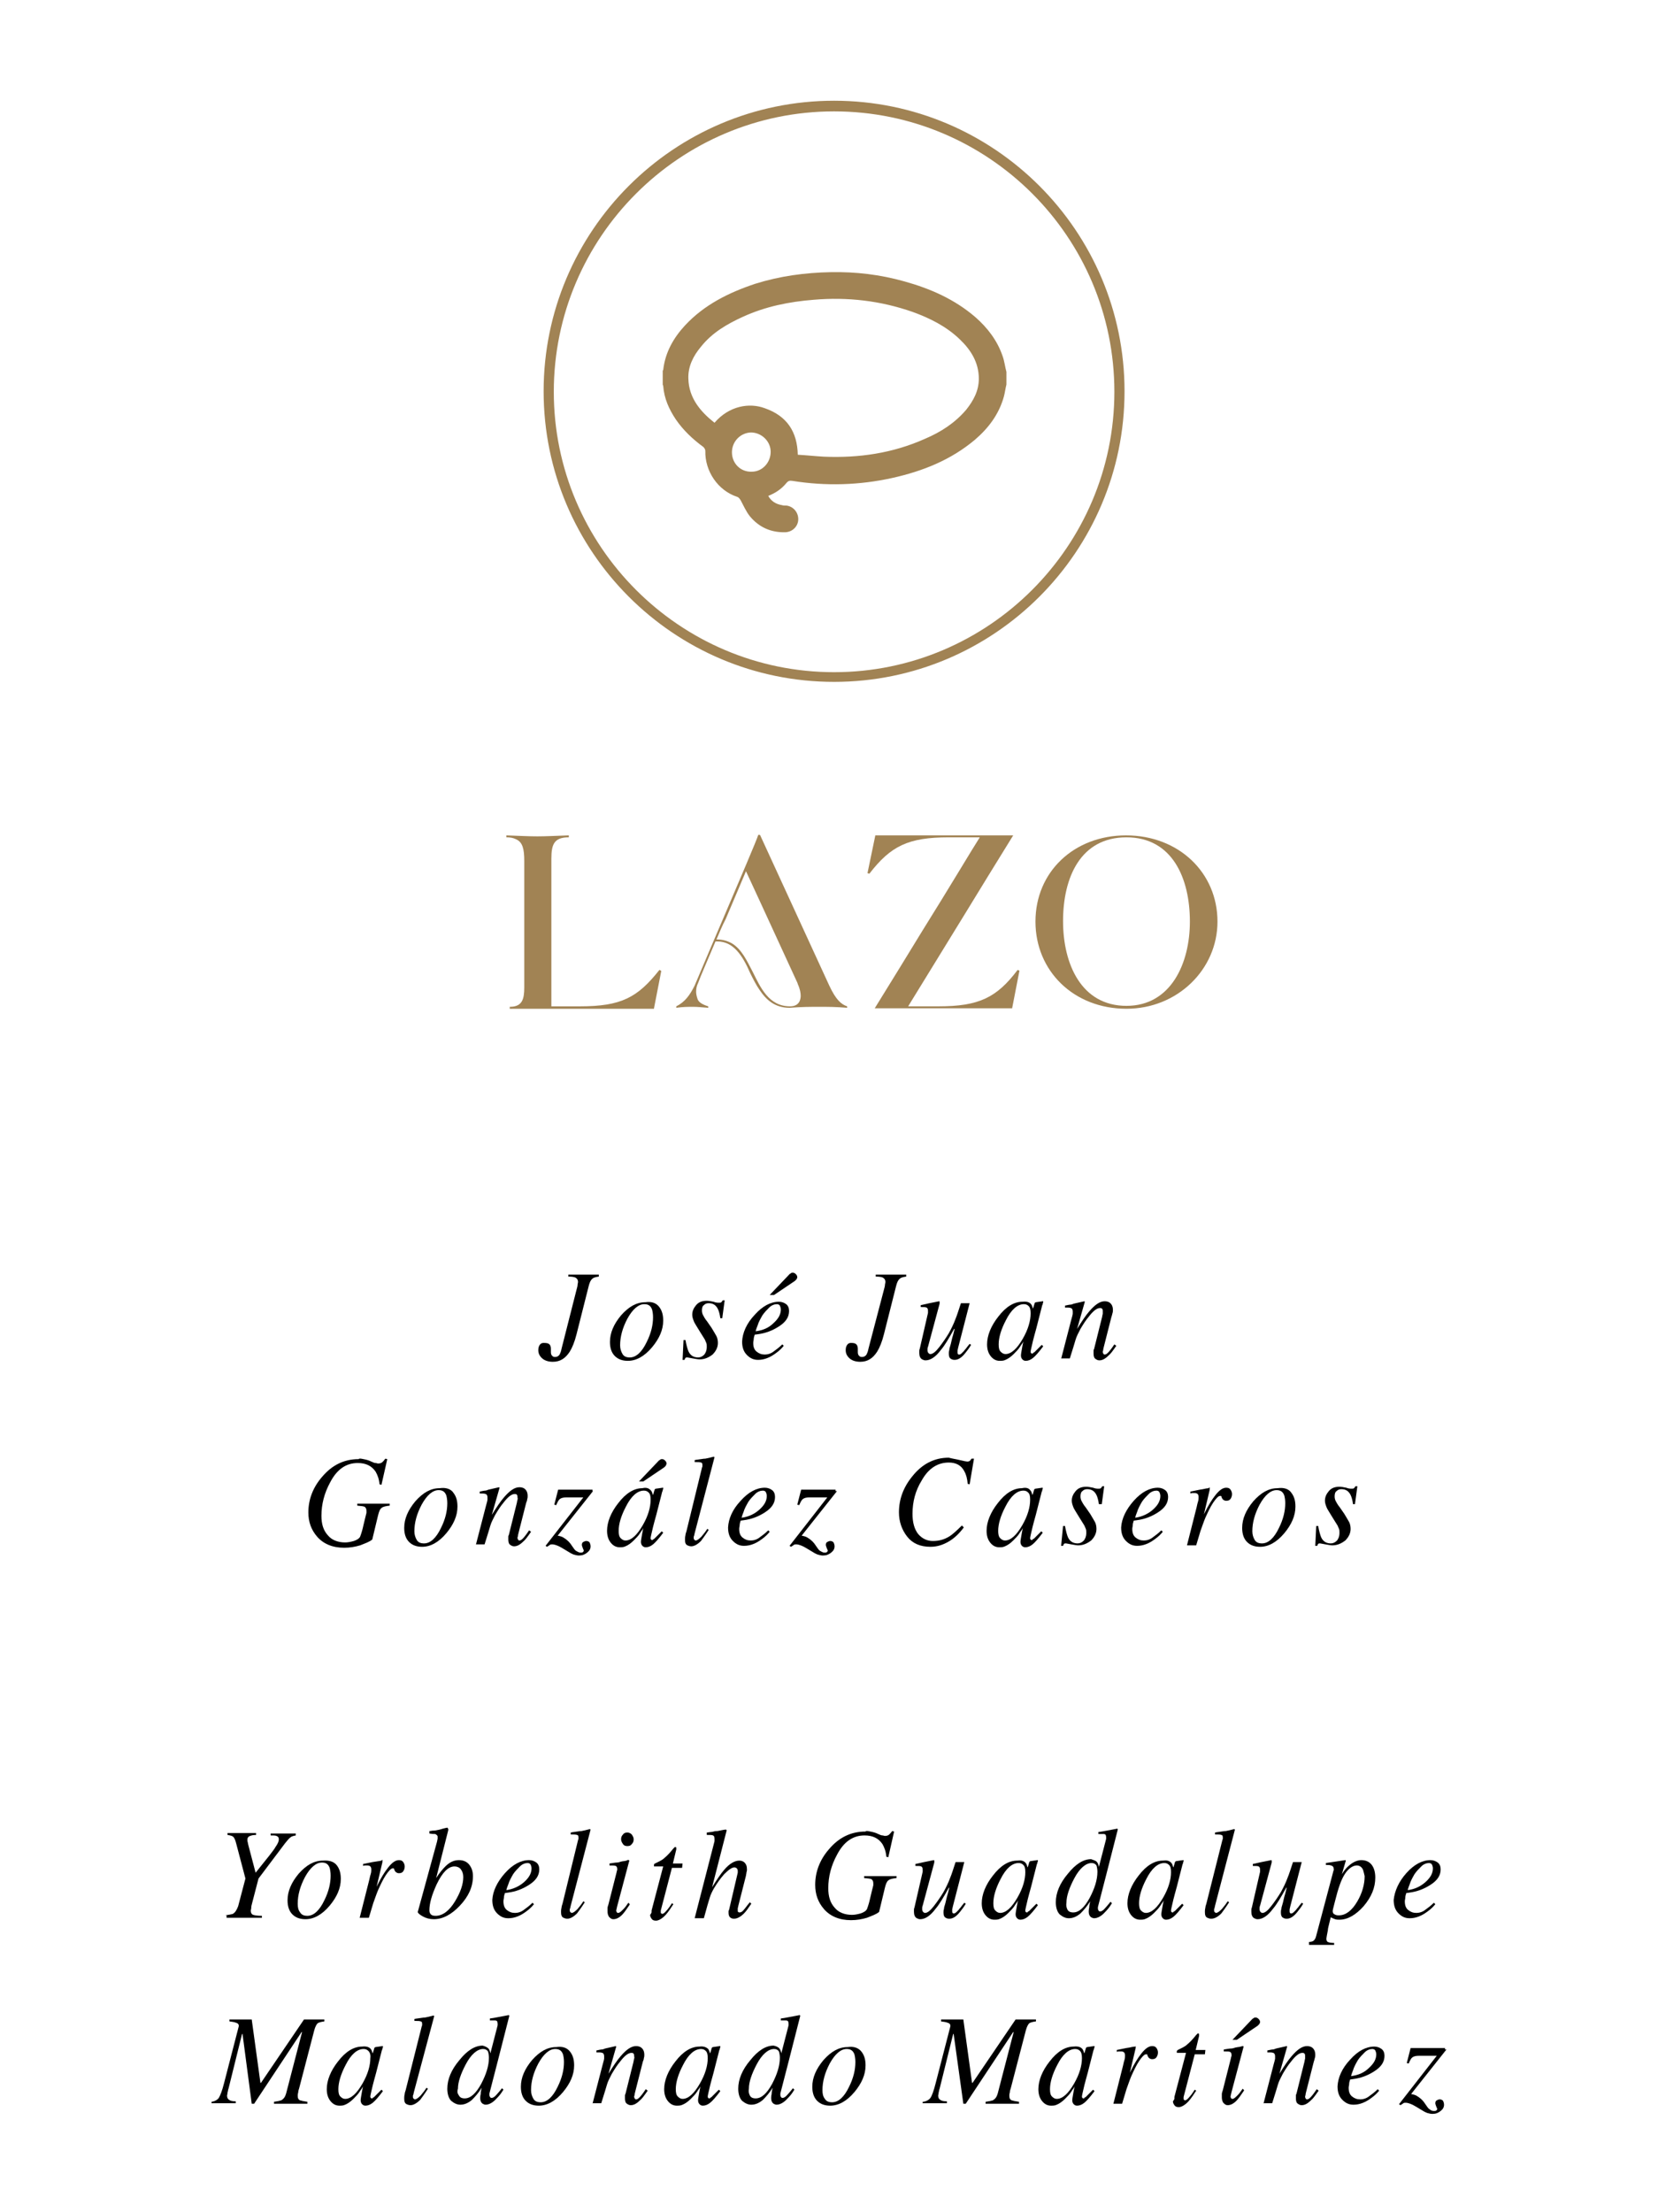 <svg xmlns="http://www.w3.org/2000/svg" xmlns:xlink="http://www.w3.org/1999/xlink" id="Layer_1" x="0px" y="0px" viewBox="0 0 342.5 456.8" style="enable-background:new 0 0 342.5 456.8;" xml:space="preserve"><g>	<g>		<g>			<path d="M113.5,277.6c0.2,0.2,0.3,0.5,0.3,0.9c0,0.1,0,0.2,0,0.3c0,0.1,0,0.3,0,0.4c0,0.4,0.1,0.6,0.3,0.8    c0.2,0.2,0.4,0.2,0.6,0.2c0.4,0,0.7-0.2,0.9-0.5c0.1-0.2,0.3-0.6,0.4-1.2l3.1-12.2c0.1-0.4,0.2-0.7,0.2-0.9    c0-0.2,0.1-0.5,0.1-0.7c0-0.3-0.1-0.6-0.4-0.8c-0.2-0.2-0.8-0.3-1.6-0.3v-0.4h6.3v0.4c-0.7,0.1-1.1,0.2-1.4,0.5s-0.5,0.7-0.7,1.5    l-2.5,9.9c-0.4,1.6-0.9,2.8-1.4,3.6c-0.9,1.4-2,2.1-3.5,2.1c-1,0-1.8-0.3-2.3-0.8c-0.5-0.5-0.7-1-0.7-1.6c0-0.5,0.1-0.8,0.3-1.1    s0.5-0.4,0.8-0.4C113,277.3,113.3,277.4,113.5,277.6z"></path>			<path d="M136.2,269.9c0.6,0.8,0.8,1.7,0.8,2.8c0,1.9-0.8,3.7-2.3,5.5c-1.6,1.9-3.3,2.8-5,2.8c-1.1,0-2-0.3-2.7-1    c-0.7-0.7-1-1.7-1-2.9c0-1.9,0.8-3.7,2.3-5.5c1.6-1.8,3.2-2.7,5-2.7C134.7,268.7,135.6,269.1,136.2,269.9z M128.6,279.6    c0.3,0.5,0.8,0.7,1.5,0.7c1.3,0,2.5-1.1,3.5-3.2c0.9-1.8,1.3-3.5,1.3-5.1c0-0.7-0.1-1.2-0.2-1.6c-0.3-0.8-0.8-1.1-1.6-1.1    c-1.2,0-2.4,1-3.5,3c-1,1.9-1.5,3.7-1.5,5.5C128.1,278.5,128.3,279.1,128.6,279.6z"></path>			<path d="M141.2,276.7h0.4c0.2,1.1,0.4,1.8,0.6,2.3c0.4,0.9,1.1,1.3,2,1.3c0.5,0,0.9-0.2,1.3-0.6c0.3-0.4,0.5-0.9,0.5-1.5    c0-0.4,0-0.7-0.1-0.9c-0.1-0.2-0.2-0.5-0.3-0.7l-1-1.6c-0.6-1-1-1.6-1.2-2c-0.2-0.5-0.4-1-0.4-1.5c0-0.8,0.3-1.4,0.8-2    s1.2-0.9,2.2-0.9c0.4,0,0.9,0.1,1.4,0.2c0.5,0.2,0.9,0.2,1.1,0.2c0.2,0,0.4,0,0.5-0.1c0.1-0.1,0.2-0.2,0.3-0.4h0.4l-0.5,3.7h-0.4    c-0.1-0.8-0.3-1.5-0.5-1.9c-0.4-0.8-1-1.2-1.9-1.2c-0.4,0-0.7,0.1-1,0.4c-0.3,0.2-0.4,0.6-0.4,1.1c0,0.4,0.1,0.7,0.2,0.9    s0.4,0.8,0.9,1.4l0.9,1.3c0.4,0.7,0.8,1.3,1,1.7c0.2,0.4,0.3,0.9,0.3,1.4c0,0.9-0.4,1.7-1.1,2.4c-0.8,0.6-1.6,1-2.7,1    c-0.3,0-0.8-0.1-1.4-0.2c-0.6-0.1-1-0.2-1.1-0.2c-0.2,0-0.3,0-0.4,0.1c-0.1,0.1-0.1,0.2-0.2,0.4h-0.4L141.2,276.7z"></path>			<path d="M155.9,271.5c1.6-1.8,3.3-2.7,5-2.7c0.6,0,1.1,0.2,1.5,0.5c0.4,0.3,0.6,0.8,0.6,1.4c0,1.3-0.7,2.3-2.1,3.2    s-2.8,1.4-4.3,1.6l-0.7,0.1c-0.1,0.4-0.2,0.6-0.2,0.9c0,0.2-0.1,0.5-0.1,0.8c0,0.8,0.2,1.4,0.7,1.8s1,0.6,1.7,0.6    c0.6,0,1.3-0.2,1.9-0.7c0.4-0.3,1-0.7,1.7-1.4l0.3,0.3c-0.4,0.5-0.9,1-1.6,1.5c-1.2,0.9-2.4,1.4-3.7,1.4c-0.9,0-1.6-0.3-2.3-1    c-0.7-0.7-1-1.6-1-2.8C153.4,275.2,154.2,273.3,155.9,271.5z M159.8,273.2c1-0.9,1.5-1.8,1.5-2.8c0-0.3-0.1-0.6-0.2-0.8    c-0.1-0.2-0.4-0.3-0.6-0.3c-0.5,0-1.1,0.2-1.6,0.7s-1,1-1.4,1.6c-0.4,0.7-0.8,1.4-1,2.1c-0.1,0.3-0.3,0.7-0.4,1.2    C157.6,274.7,158.8,274.2,159.8,273.2z M164.5,264.2c-0.1,0.1-0.2,0.2-0.3,0.3l-4.3,2.9H159l4.1-4.3c0.1-0.1,0.2-0.1,0.3-0.2    s0.2-0.1,0.4-0.1c0.2,0,0.4,0.1,0.6,0.3c0.2,0.2,0.3,0.4,0.3,0.7C164.6,264,164.6,264.1,164.5,264.2z"></path>			<path d="M176.9,277.6c0.2,0.2,0.3,0.5,0.3,0.9c0,0.1,0,0.2,0,0.3c0,0.1,0,0.3,0,0.4c0,0.4,0.1,0.6,0.3,0.8s0.4,0.2,0.6,0.2    c0.4,0,0.7-0.2,0.9-0.5c0.1-0.2,0.3-0.6,0.4-1.2l3.2-12.2c0.1-0.4,0.2-0.7,0.2-0.9c0-0.2,0.1-0.5,0.1-0.7c0-0.3-0.1-0.6-0.4-0.8    c-0.2-0.2-0.8-0.3-1.6-0.3v-0.4h6.3v0.4c-0.7,0.1-1.1,0.2-1.4,0.5s-0.5,0.7-0.7,1.5l-2.5,9.9c-0.4,1.6-0.9,2.8-1.4,3.6    c-0.9,1.4-2,2.1-3.5,2.1c-1,0-1.8-0.3-2.3-0.8s-0.7-1-0.7-1.6c0-0.5,0.1-0.8,0.3-1.1s0.5-0.4,0.8-0.4    C176.4,277.3,176.7,277.4,176.9,277.6z"></path>			<path d="M191.7,271.1c0-0.1,0-0.2,0-0.2c0-0.1,0-0.2,0-0.2c0-0.4-0.1-0.6-0.3-0.7c-0.2-0.1-0.6-0.1-1.2-0.1v-0.4l1.8-0.4l2-0.4    c0,0,0.1,0,0.1,0.1c0,0.1,0,0.1,0,0.2l0,0.2l-2.4,8.9c-0.1,0.2-0.1,0.4-0.1,0.5c0,0.1,0,0.2,0,0.3c0,0.2,0.1,0.4,0.2,0.5    c0.1,0.1,0.2,0.2,0.4,0.2c0.5,0,1.1-0.5,1.8-1.4c0.7-0.9,1.4-1.9,2-2.9c0.5-0.9,1-1.9,1.4-3c0.3-0.7,0.6-1.7,1.1-3.2h1.8    l-2.4,9.3c0,0.2-0.1,0.3-0.1,0.5c0,0.1,0,0.3,0,0.4c0,0.1,0,0.2,0.1,0.3c0,0.1,0.1,0.1,0.3,0.1s0.2-0.1,0.4-0.2    c0.1-0.1,0.3-0.3,0.5-0.5c0.1-0.1,0.2-0.3,0.5-0.6c0.1-0.2,0.4-0.5,0.7-0.9l0.3,0.2c-0.4,0.7-0.8,1.2-1.2,1.7    c-0.8,1-1.5,1.4-2.2,1.4c-0.4,0-0.6-0.1-0.9-0.3c-0.2-0.2-0.3-0.5-0.3-1c0-0.2,0-0.5,0.1-0.7c0-0.3,0.1-0.6,0.2-0.9    c0.2-0.6,0.3-1.4,0.6-2.3l0.3-1.2l-0.1,0c-1.1,2-2,3.5-2.7,4.3c-1.1,1.5-2.2,2.2-3.2,2.2c-0.3,0-0.5-0.1-0.7-0.2    c-0.4-0.2-0.6-0.7-0.6-1.3c0-0.2,0-0.3,0-0.4c0-0.1,0-0.3,0.1-0.5L191.7,271.1z"></path>			<path d="M212.9,269.2c0.2,0.2,0.3,0.4,0.4,0.8l0.1,0.2l0.3-1c0-0.1,0.1-0.2,0.1-0.2c0,0,0.1-0.1,0.2-0.1l1.4-0.2    c0.1,0,0.1,0,0.1,0c0,0,0,0.1,0,0.2c0,0.1-0.1,0.2-0.1,0.3s0,0.2-0.1,0.3l-1.2,4.7c-0.3,1-0.5,1.9-0.7,2.6    c-0.3,1.3-0.5,2.1-0.5,2.3c0,0.1,0,0.2,0.1,0.3s0.1,0.1,0.2,0.1c0.1,0,0.2,0,0.2-0.1s0.2-0.1,0.3-0.2l0.2-0.2    c0.1-0.1,0.1-0.1,0.2-0.2c0.1-0.1,0.2-0.2,0.3-0.3l0.8-0.8l0.3,0.3c-0.9,1.2-1.6,2-2.1,2.4s-1,0.6-1.5,0.6    c-0.3,0-0.5-0.1-0.7-0.3c-0.2-0.2-0.3-0.5-0.3-0.8c0-0.3,0.1-0.8,0.2-1.4s0.2-1.1,0.3-1.5c-0.1,0.3-0.4,0.6-0.7,1.1    c-0.3,0.5-0.8,1-1.3,1.5c-0.6,0.6-1.2,1-1.7,1.2c-0.4,0.2-0.8,0.2-1.2,0.2c-0.7,0-1.3-0.3-1.8-0.9s-0.8-1.4-0.8-2.5    c0-1.8,0.8-3.8,2.3-5.7c1.6-2.1,3.3-3.1,5-3.1C212.1,268.7,212.6,268.9,212.9,269.2z M212.5,269.7c-0.3-0.3-0.6-0.4-1-0.4    c-1.3,0-2.6,1.1-3.7,3.3c-1,1.9-1.5,3.6-1.5,5c0,0.7,0.1,1.2,0.4,1.5s0.6,0.5,1,0.5c1.2,0,2.4-1.1,3.6-3.2    c1.1-1.9,1.6-3.7,1.6-5.2C212.9,270.5,212.8,270,212.5,269.7z"></path>			<path d="M219.2,280.6l2.1-8.1c0.2-0.7,0.3-1.1,0.3-1.2c0-0.1,0-0.3,0-0.5c0-0.3-0.1-0.5-0.2-0.6c-0.1-0.1-0.4-0.2-0.8-0.2    c-0.1,0-0.2,0-0.3,0c-0.1,0-0.2,0-0.3,0v-0.4c0.5-0.1,0.9-0.2,1.1-0.2c0.2,0,0.5-0.1,0.7-0.2l2.2-0.5c0,0,0.1,0.1,0.1,0.1    l-1.6,5.6c1-1.6,1.8-2.8,2.5-3.6c1.2-1.4,2.2-2.1,3.2-2.1c0.4,0,0.7,0.1,0.9,0.2c0.5,0.3,0.8,0.8,0.8,1.6c0,0.2,0,0.4-0.1,0.7    s-0.1,0.5-0.2,0.7l-1.6,6.3c0,0.1-0.1,0.3-0.1,0.5c0,0.2-0.1,0.3-0.1,0.4c0,0.1,0,0.2,0.1,0.4c0.1,0.1,0.1,0.2,0.3,0.2    c0.2,0,0.4-0.1,0.7-0.4c0.3-0.3,0.7-0.8,1.3-1.7l0.4,0.3c-0.7,1-1.2,1.7-1.6,2c-0.7,0.7-1.3,1-1.9,1c-0.3,0-0.5-0.1-0.8-0.3    c-0.3-0.2-0.4-0.6-0.4-1.1c0-0.1,0-0.3,0-0.5s0-0.3,0.1-0.4l1.6-6.4c0.1-0.3,0.1-0.6,0.2-0.9c0-0.2,0-0.4,0-0.5    c0-0.2,0-0.4-0.1-0.5c-0.1-0.2-0.3-0.2-0.5-0.2c-0.6,0-1.4,0.6-2.3,1.8c-0.6,0.7-1.1,1.5-1.7,2.5c-0.4,0.8-0.8,1.5-1,2.2    c-0.2,0.7-0.6,2-1.2,3.9H219.2z"></path>			<path d="M75.1,301.3c0.5,0.1,1,0.2,1.6,0.5c0.4,0.2,0.7,0.3,0.9,0.3c0.2,0,0.3,0.1,0.5,0.1c0.4,0,0.7-0.1,0.9-0.3    c0.2-0.2,0.4-0.4,0.6-0.7l0.4,0.1l-1.2,5.3l-0.4-0.1c-0.1-1.1-0.4-1.9-0.8-2.6c-0.8-1.2-2-1.8-3.7-1.8c-2.4,0-4.3,1.3-5.7,4    c-1.2,2.2-1.8,4.5-1.8,6.9c0,1.7,0.4,3,1.3,4c0.8,1,2.1,1.5,3.6,1.5c0.5,0,1.1-0.1,1.8-0.3c0.6-0.2,1.1-0.5,1.3-0.9    c0.1-0.3,0.3-0.8,0.5-1.6c0.1-0.5,0.3-1.2,0.5-2.1l0.3-1.2c0-0.1,0-0.1,0-0.2c0-0.1,0-0.2,0-0.2c0-0.4-0.1-0.6-0.3-0.8    s-0.8-0.2-1.6-0.3v-0.4h6.7v0.4c-0.8,0.1-1.4,0.2-1.7,0.5c-0.3,0.2-0.5,0.7-0.7,1.5l-1.2,5c-0.6,0.5-1.5,0.8-2.5,1.2    c-1,0.3-2.1,0.5-3.3,0.5c-2.4,0-4.3-0.8-5.6-2.3c-1.2-1.4-1.8-3-1.8-5c0-2.6,0.9-5.1,2.8-7.3c2.1-2.5,4.6-3.7,7.6-3.7    C74.2,301.1,74.6,301.2,75.1,301.3z"></path>			<path d="M93.7,308.3c0.6,0.8,0.8,1.7,0.8,2.8c0,1.9-0.8,3.7-2.3,5.5c-1.6,1.9-3.3,2.8-5,2.8c-1.1,0-2-0.3-2.7-1    c-0.7-0.7-1-1.7-1-2.9c0-1.9,0.8-3.7,2.3-5.5c1.6-1.8,3.2-2.7,5-2.7C92.2,307.1,93.2,307.5,93.7,308.3z M86.1,318    c0.3,0.5,0.8,0.7,1.5,0.7c1.3,0,2.5-1.1,3.5-3.2c0.9-1.8,1.3-3.5,1.3-5.1c0-0.7-0.1-1.2-0.2-1.6c-0.3-0.8-0.8-1.1-1.6-1.1    c-1.2,0-2.4,1-3.5,3c-1,1.9-1.5,3.7-1.5,5.5C85.6,316.9,85.8,317.5,86.1,318z"></path>			<path d="M98.3,319l2.1-8.1c0.2-0.7,0.3-1.1,0.3-1.2c0-0.1,0-0.3,0-0.5c0-0.3-0.1-0.5-0.2-0.6c-0.1-0.1-0.4-0.2-0.8-0.2    c-0.1,0-0.2,0-0.3,0c-0.1,0-0.2,0-0.3,0V308c0.5-0.1,0.9-0.2,1.1-0.2c0.2,0,0.5-0.1,0.7-0.2l2.2-0.5c0,0,0.1,0.1,0.1,0.1    l-1.6,5.6c1-1.6,1.8-2.8,2.5-3.6c1.2-1.4,2.2-2.1,3.2-2.1c0.4,0,0.7,0.1,0.9,0.2c0.5,0.3,0.8,0.8,0.8,1.6c0,0.2,0,0.4-0.1,0.7    c0,0.2-0.1,0.5-0.2,0.7l-1.6,6.3c0,0.1-0.1,0.3-0.1,0.5c0,0.2-0.1,0.3-0.1,0.4c0,0.1,0,0.2,0.1,0.4c0.1,0.1,0.1,0.2,0.3,0.2    c0.2,0,0.4-0.1,0.7-0.4c0.3-0.3,0.7-0.8,1.3-1.7l0.4,0.3c-0.7,1-1.2,1.7-1.6,2c-0.7,0.7-1.3,1-1.9,1c-0.3,0-0.5-0.1-0.8-0.3    c-0.3-0.2-0.4-0.6-0.4-1.1c0-0.1,0-0.3,0-0.5c0-0.2,0-0.3,0.1-0.4l1.6-6.4c0.1-0.3,0.1-0.6,0.2-0.9s0-0.4,0-0.5    c0-0.2,0-0.4-0.1-0.5c-0.1-0.2-0.3-0.2-0.5-0.2c-0.6,0-1.4,0.6-2.3,1.8c-0.6,0.7-1.1,1.5-1.7,2.5c-0.4,0.8-0.8,1.5-1,2.2    c-0.2,0.7-0.6,2-1.2,3.9H98.3z"></path>			<path d="M122.5,307.9l-7.3,9.2c0.5,0.1,0.9,0.2,1.2,0.4c0.5,0.3,1,0.7,1.4,1.2l0.7,1c0.2,0.3,0.4,0.5,0.6,0.6s0.5,0.3,0.8,0.3    c0.2,0,0.4,0,0.5-0.1c0.1-0.1,0.2-0.2,0.2-0.3c0-0.1-0.1-0.2-0.2-0.5c-0.1-0.3-0.2-0.5-0.2-0.7c0-0.3,0.1-0.5,0.3-0.6    c0.2-0.1,0.4-0.2,0.6-0.2c0.3,0,0.5,0.1,0.7,0.3c0.1,0.2,0.2,0.5,0.2,0.8c0,0.5-0.2,0.9-0.7,1.3c-0.5,0.4-1,0.6-1.7,0.6    c-0.4,0-0.7-0.1-1.1-0.2c-0.2-0.1-0.5-0.2-0.8-0.4l-1.5-0.9c-0.5-0.3-0.9-0.5-1.2-0.6c-0.3-0.1-0.6-0.2-0.9-0.2    c-0.2,0-0.4,0-0.5,0.1c-0.1,0.1-0.3,0.2-0.6,0.4l-0.3-0.2l7.8-10H117c-0.6,0-1,0.1-1.3,0.3c-0.3,0.2-0.5,0.6-0.8,1.3l-0.4-0.1    l0.8-3.1h7.1V307.9z"></path>			<path d="M134.4,307.7c0.2,0.2,0.3,0.4,0.4,0.8l0.1,0.2l0.3-1c0-0.1,0.1-0.2,0.1-0.2s0.1-0.1,0.2-0.1l1.4-0.2c0.1,0,0.1,0,0.1,0    c0,0,0,0.1,0,0.2c0,0.1-0.1,0.2-0.1,0.3s0,0.2-0.1,0.3l-1.2,4.7c-0.3,1-0.5,1.9-0.7,2.6c-0.3,1.3-0.5,2.1-0.5,2.3    c0,0.1,0,0.2,0.1,0.3c0.1,0.1,0.1,0.1,0.2,0.1c0.1,0,0.2,0,0.2-0.1c0.1-0.1,0.2-0.1,0.3-0.2l0.2-0.2c0.1-0.1,0.1-0.1,0.2-0.2    c0.1-0.1,0.2-0.2,0.3-0.3l0.8-0.8l0.3,0.3c-0.9,1.2-1.6,2-2.1,2.4c-0.5,0.4-1,0.6-1.5,0.6c-0.3,0-0.5-0.1-0.7-0.3    s-0.3-0.5-0.3-0.8c0-0.3,0.1-0.8,0.2-1.4c0.1-0.6,0.2-1.1,0.3-1.5c-0.1,0.3-0.4,0.6-0.7,1.1s-0.8,1-1.3,1.5    c-0.6,0.6-1.2,1-1.7,1.2c-0.4,0.2-0.8,0.2-1.2,0.2c-0.7,0-1.3-0.3-1.8-0.9s-0.8-1.4-0.8-2.5c0-1.8,0.8-3.8,2.3-5.7    c1.6-2.1,3.3-3.1,5-3.1C133.5,307.1,134,307.3,134.4,307.7z M134,308.2c-0.3-0.3-0.6-0.4-1-0.4c-1.3,0-2.6,1.1-3.7,3.3    c-1,1.9-1.5,3.6-1.5,5c0,0.7,0.1,1.2,0.4,1.5c0.3,0.3,0.6,0.5,1,0.5c1.2,0,2.4-1.1,3.6-3.2c1.1-1.9,1.6-3.7,1.6-5.2    C134.4,308.9,134.3,308.5,134,308.2z M137.5,302.7c-0.1,0.1-0.2,0.2-0.3,0.3l-4.3,2.9H132l4.1-4.3c0.1-0.1,0.2-0.1,0.3-0.2    s0.2-0.1,0.4-0.1c0.2,0,0.4,0.1,0.6,0.3c0.2,0.2,0.3,0.4,0.3,0.7C137.6,302.4,137.6,302.6,137.5,302.7z"></path>			<path d="M145,303.1c0-0.1,0.1-0.2,0.1-0.3c0-0.1,0-0.2,0-0.3c0-0.3-0.1-0.5-0.3-0.5c-0.2-0.1-0.7-0.1-1.3-0.1v-0.4    c0.4-0.1,0.8-0.1,1.3-0.2c0.5-0.1,0.8-0.1,0.9-0.1c0.5-0.1,1-0.2,1.7-0.4c0.1,0,0.1,0,0.2,0.1l-4.1,15.7    c-0.1,0.4-0.1,0.6-0.2,0.7c0,0.1,0,0.2,0,0.2c0,0.2,0,0.3,0.1,0.4c0.1,0.1,0.2,0.2,0.3,0.2c0.3,0,0.7-0.3,1.2-0.8    c0.5-0.6,0.9-1.1,1.2-1.6l0.3,0.2c-0.7,1.1-1.3,1.9-1.6,2.3c-0.7,0.7-1.4,1.1-2,1.1c-0.3,0-0.6-0.1-0.8-0.2    c-0.4-0.2-0.5-0.6-0.5-1.2c0-0.2,0-0.5,0.1-0.9c0-0.2,0.1-0.5,0.2-0.8L145,303.1z"></path>			<path d="M153,309.9c1.6-1.8,3.3-2.7,5-2.7c0.6,0,1.1,0.2,1.5,0.5c0.4,0.3,0.6,0.8,0.6,1.4c0,1.3-0.7,2.3-2.1,3.2    s-2.8,1.4-4.3,1.6l-0.7,0.1c-0.1,0.4-0.2,0.6-0.2,0.9c0,0.2-0.1,0.5-0.1,0.8c0,0.8,0.2,1.4,0.7,1.8s1,0.6,1.7,0.6    c0.6,0,1.3-0.2,1.9-0.7c0.4-0.3,1-0.7,1.7-1.4l0.3,0.3c-0.4,0.5-0.9,1-1.6,1.5c-1.2,0.9-2.4,1.4-3.7,1.4c-0.9,0-1.6-0.3-2.3-1    c-0.7-0.7-1-1.6-1-2.8C150.5,313.6,151.3,311.7,153,309.9z M156.9,311.7c1-0.9,1.5-1.8,1.5-2.8c0-0.3-0.1-0.6-0.2-0.8    c-0.1-0.2-0.4-0.3-0.6-0.3c-0.5,0-1.1,0.2-1.6,0.7s-1,1-1.4,1.6c-0.4,0.7-0.8,1.4-1,2.1c-0.1,0.3-0.3,0.7-0.4,1.2    C154.7,313.2,155.9,312.6,156.9,311.7z"></path>			<path d="M172.9,307.9l-7.3,9.2c0.5,0.1,0.9,0.2,1.2,0.4c0.5,0.3,1,0.7,1.4,1.2l0.7,1c0.2,0.3,0.4,0.5,0.6,0.6s0.5,0.3,0.8,0.3    c0.2,0,0.4,0,0.5-0.1c0.1-0.1,0.2-0.2,0.2-0.3c0-0.1-0.1-0.2-0.2-0.5c-0.1-0.3-0.2-0.5-0.2-0.7c0-0.3,0.1-0.5,0.3-0.6    c0.2-0.1,0.4-0.2,0.6-0.2c0.3,0,0.5,0.1,0.7,0.3c0.1,0.2,0.2,0.5,0.2,0.8c0,0.5-0.2,0.9-0.7,1.3c-0.5,0.4-1,0.6-1.7,0.6    c-0.4,0-0.7-0.1-1.1-0.2c-0.2-0.1-0.5-0.2-0.8-0.4l-1.5-0.9c-0.5-0.3-0.9-0.5-1.2-0.6c-0.3-0.1-0.6-0.2-0.9-0.2    c-0.2,0-0.4,0-0.5,0.1c-0.1,0.1-0.3,0.2-0.6,0.4l-0.3-0.2l7.8-10h-3.7c-0.6,0-1,0.1-1.3,0.3c-0.3,0.2-0.5,0.6-0.8,1.3l-0.4-0.1    l0.8-3.1h7.1V307.9z"></path>			<path d="M198.3,301.5c0.8,0.2,1.4,0.3,1.5,0.3c0.3,0,0.5-0.1,0.6-0.2c0.1-0.1,0.2-0.3,0.3-0.4h0.5l-0.9,5.3l-0.4-0.1    c-0.1-1.1-0.3-1.9-0.7-2.6c-0.6-1.2-1.7-1.8-3.2-1.8c-2.3,0-4.2,1.2-5.6,3.7c-1.3,2.1-1.9,4.4-1.9,6.9c0,1.8,0.4,3.2,1.2,4.2    c0.8,0.9,1.8,1.4,3,1.4c1.3,0,2.4-0.3,3.5-1c0.6-0.4,1.4-1.1,2.5-2.2l0.4,0.4c-0.9,1.2-1.9,2.2-3.1,2.9c-1.2,0.7-2.4,1.1-3.8,1.1    c-2.1,0-3.7-0.7-4.8-2.1c-1.1-1.4-1.7-3.1-1.7-5c0-2.7,0.9-5.2,2.8-7.5c2-2.5,4.5-3.8,7.5-3.8    C196.7,301.2,197.5,301.3,198.3,301.5z"></path>			<path d="M212.8,307.7c0.2,0.2,0.3,0.4,0.4,0.8l0.1,0.2l0.3-1c0-0.1,0.1-0.2,0.1-0.2c0,0,0.1-0.1,0.2-0.1l1.4-0.2    c0.1,0,0.1,0,0.1,0c0,0,0,0.1,0,0.2c0,0.1-0.1,0.2-0.1,0.3s0,0.2-0.1,0.3l-1.2,4.7c-0.3,1-0.5,1.9-0.7,2.6    c-0.3,1.3-0.5,2.1-0.5,2.3c0,0.1,0,0.2,0.1,0.3s0.1,0.1,0.2,0.1c0.1,0,0.2,0,0.2-0.1s0.2-0.1,0.3-0.2l0.2-0.2    c0.1-0.1,0.1-0.1,0.2-0.2c0.1-0.1,0.2-0.2,0.3-0.3l0.8-0.8l0.3,0.3c-0.9,1.2-1.6,2-2.1,2.4s-1,0.6-1.5,0.6    c-0.3,0-0.5-0.1-0.7-0.3c-0.2-0.2-0.3-0.5-0.3-0.8c0-0.3,0.1-0.8,0.2-1.4s0.2-1.1,0.3-1.5c-0.1,0.3-0.4,0.6-0.7,1.1    c-0.3,0.5-0.8,1-1.3,1.5c-0.6,0.6-1.2,1-1.7,1.2c-0.4,0.2-0.8,0.2-1.2,0.2c-0.7,0-1.3-0.3-1.8-0.9s-0.8-1.4-0.8-2.5    c0-1.8,0.8-3.8,2.3-5.7c1.6-2.1,3.3-3.1,5-3.1C212,307.1,212.5,307.3,212.8,307.7z M212.4,308.2c-0.3-0.3-0.6-0.4-1-0.4    c-1.3,0-2.6,1.1-3.7,3.3c-1,1.9-1.5,3.6-1.5,5c0,0.7,0.1,1.2,0.4,1.5s0.6,0.5,1,0.5c1.2,0,2.4-1.1,3.6-3.2    c1.1-1.9,1.6-3.7,1.6-5.2C212.8,308.9,212.7,308.5,212.4,308.2z"></path>			<path d="M219.6,315.1h0.4c0.2,1.1,0.4,1.8,0.6,2.3c0.4,0.9,1.1,1.3,2,1.3c0.5,0,0.9-0.2,1.3-0.6c0.3-0.4,0.5-0.9,0.5-1.5    c0-0.4,0-0.7-0.1-0.9c-0.1-0.2-0.2-0.5-0.3-0.7l-1-1.6c-0.6-1-1-1.6-1.2-2c-0.2-0.5-0.4-1-0.4-1.5c0-0.8,0.3-1.4,0.8-2    c0.5-0.6,1.2-0.9,2.2-0.9c0.4,0,0.9,0.1,1.4,0.2c0.5,0.2,0.9,0.2,1.1,0.2c0.2,0,0.4,0,0.5-0.1c0.1-0.1,0.2-0.2,0.3-0.4h0.4    l-0.5,3.7H227c-0.1-0.8-0.3-1.5-0.5-1.9c-0.4-0.8-1-1.2-1.9-1.2c-0.4,0-0.7,0.1-1,0.4c-0.3,0.2-0.4,0.6-0.4,1.1    c0,0.4,0.1,0.7,0.2,0.9s0.4,0.8,0.9,1.4l0.9,1.3c0.4,0.7,0.8,1.3,1,1.7s0.3,0.9,0.3,1.4c0,0.9-0.4,1.7-1.1,2.4    c-0.8,0.6-1.6,1-2.7,1c-0.3,0-0.8-0.1-1.4-0.2s-1-0.2-1.1-0.2c-0.2,0-0.3,0-0.4,0.1c-0.1,0.1-0.1,0.2-0.2,0.4h-0.4L219.6,315.1z"></path>			<path d="M234.2,309.9c1.6-1.8,3.3-2.7,5-2.7c0.6,0,1.1,0.2,1.5,0.5c0.4,0.3,0.6,0.8,0.6,1.4c0,1.3-0.7,2.3-2.1,3.2    c-1.4,0.9-2.8,1.4-4.3,1.6l-0.7,0.1c-0.1,0.4-0.2,0.6-0.2,0.9s-0.1,0.5-0.1,0.8c0,0.8,0.2,1.4,0.7,1.8s1,0.6,1.7,0.6    c0.6,0,1.3-0.2,1.9-0.7c0.4-0.3,1-0.7,1.7-1.4l0.3,0.3c-0.4,0.5-0.9,1-1.6,1.5c-1.2,0.9-2.4,1.4-3.7,1.4c-0.9,0-1.6-0.3-2.3-1    c-0.7-0.7-1-1.6-1-2.8C231.7,313.6,232.6,311.7,234.2,309.9z M238.2,311.7c1-0.9,1.5-1.8,1.5-2.8c0-0.3-0.1-0.6-0.2-0.8    c-0.1-0.2-0.4-0.3-0.6-0.3c-0.5,0-1.1,0.2-1.6,0.7c-0.5,0.5-1,1-1.4,1.6c-0.4,0.7-0.8,1.4-1,2.1c-0.1,0.3-0.3,0.7-0.4,1.2    C235.9,313.2,237.2,312.6,238.2,311.7z"></path>			<path d="M249.9,307.2c0,0,0,0.1,0,0.2c0,0.1,0,0.2,0,0.2l-1.2,5.1l0.3-0.6c0.6-1.2,1.3-2.4,2.1-3.4s1.5-1.5,2.2-1.5    c0.4,0,0.7,0.1,0.9,0.4s0.3,0.6,0.3,0.9c0,0.4-0.1,0.7-0.3,1s-0.5,0.4-0.9,0.4c-0.3,0-0.4-0.1-0.6-0.2c-0.1-0.1-0.2-0.2-0.3-0.4    l-0.1-0.3c0-0.1-0.1-0.1-0.1-0.1c0,0-0.1,0-0.2,0c-0.3,0-0.8,0.5-1.4,1.4s-1.1,2-1.6,3.1c-0.3,0.7-0.6,1.6-1,2.7    c-0.2,0.7-0.5,1.7-0.9,3h-1.9l2-7.9c0.1-0.5,0.2-0.9,0.3-1.2s0.1-0.7,0.1-0.9c0-0.3-0.1-0.5-0.2-0.6s-0.3-0.2-0.6-0.2    c-0.1,0-0.2,0-0.4,0c-0.1,0-0.3,0-0.5,0.1v-0.4l0.5-0.1c0.6-0.1,1.3-0.3,2.1-0.4c0.8-0.2,1.2-0.2,1.2-0.2    C249.8,307.1,249.8,307.1,249.9,307.2z"></path>			<path d="M266.8,308.3c0.6,0.8,0.8,1.7,0.8,2.8c0,1.9-0.8,3.7-2.3,5.5c-1.6,1.9-3.3,2.8-5,2.8c-1.1,0-2-0.3-2.7-1    c-0.7-0.7-1-1.7-1-2.9c0-1.9,0.8-3.7,2.3-5.5c1.6-1.8,3.2-2.7,5-2.7C265.3,307.1,266.3,307.5,266.8,308.3z M259.2,318    c0.3,0.5,0.8,0.7,1.5,0.7c1.3,0,2.5-1.1,3.5-3.2c0.9-1.8,1.3-3.5,1.3-5.1c0-0.7-0.1-1.2-0.2-1.6c-0.3-0.8-0.8-1.1-1.6-1.1    c-1.2,0-2.4,1-3.5,3c-1,1.9-1.5,3.7-1.5,5.5C258.7,316.9,258.9,317.5,259.2,318z"></path>			<path d="M271.9,315.1h0.4c0.2,1.1,0.4,1.8,0.6,2.3c0.4,0.9,1.1,1.3,2,1.3c0.5,0,0.9-0.2,1.3-0.6c0.3-0.4,0.5-0.9,0.5-1.5    c0-0.4,0-0.7-0.1-0.9c-0.1-0.2-0.2-0.5-0.3-0.7l-1-1.6c-0.6-1-1-1.6-1.2-2c-0.2-0.5-0.4-1-0.4-1.5c0-0.8,0.3-1.4,0.8-2    c0.5-0.6,1.2-0.9,2.2-0.9c0.4,0,0.9,0.1,1.4,0.2c0.5,0.2,0.9,0.2,1.1,0.2c0.2,0,0.4,0,0.5-0.1c0.1-0.1,0.2-0.2,0.3-0.4h0.4    l-0.5,3.7h-0.4c-0.1-0.8-0.3-1.5-0.5-1.9c-0.4-0.8-1-1.2-1.9-1.2c-0.4,0-0.7,0.1-1,0.4c-0.3,0.2-0.4,0.6-0.4,1.1    c0,0.4,0.1,0.7,0.2,0.9s0.4,0.8,0.9,1.4l0.9,1.3c0.4,0.7,0.8,1.3,1,1.7s0.3,0.9,0.3,1.4c0,0.9-0.4,1.7-1.1,2.4    c-0.8,0.6-1.6,1-2.7,1c-0.3,0-0.8-0.1-1.4-0.2s-1-0.2-1.1-0.2c-0.2,0-0.3,0-0.4,0.1c-0.1,0.1-0.1,0.2-0.2,0.4h-0.4L271.9,315.1z"></path>			<path d="M46.5,395.5c0.7-0.1,1.3-0.2,1.6-0.3c0.5-0.3,0.8-0.8,1.1-1.6l1.5-5.7l-1.9-7.2c-0.2-0.8-0.4-1.2-0.6-1.4    c-0.2-0.2-0.6-0.3-1.2-0.4v-0.4h5.9v0.4c-0.6,0-1,0.1-1.2,0.2c-0.4,0.1-0.6,0.4-0.6,0.8c0,0.1,0,0.3,0.1,0.6    c0,0.2,0.1,0.4,0.1,0.5l1.5,5.7l2.8-3.5c0.6-0.8,1.1-1.4,1.3-1.8c0.5-0.7,0.7-1.2,0.7-1.6s-0.2-0.6-0.5-0.7    c-0.2-0.1-0.6-0.1-1.2-0.1v-0.4h5.2v0.4c-0.5,0.1-0.9,0.2-1.1,0.4c-0.3,0.2-0.6,0.6-1.1,1.2l-5.5,7.3l-1.3,5    c-0.1,0.4-0.2,0.7-0.2,1c0,0.3-0.1,0.5-0.1,0.6c0,0.5,0.2,0.8,0.5,0.9c0.3,0.1,0.9,0.2,1.8,0.2v0.4h-7.3V395.5z"></path>			<path d="M69.6,385.2c0.6,0.8,0.8,1.7,0.8,2.8c0,1.9-0.8,3.7-2.3,5.5c-1.6,1.9-3.3,2.8-5,2.8c-1.1,0-2-0.3-2.7-1    c-0.7-0.7-1-1.7-1-2.9c0-1.9,0.8-3.7,2.3-5.5c1.6-1.8,3.2-2.7,5-2.7C68,384.1,69,384.4,69.6,385.2z M62,394.9    c0.3,0.5,0.8,0.7,1.5,0.7c1.3,0,2.5-1.1,3.5-3.2c0.9-1.8,1.3-3.5,1.3-5.1c0-0.7-0.1-1.2-0.2-1.6c-0.3-0.8-0.8-1.1-1.6-1.1    c-1.2,0-2.4,1-3.5,3c-1,1.9-1.5,3.7-1.5,5.5C61.5,393.8,61.6,394.4,62,394.9z"></path>			<path d="M79,384.1c0,0,0,0.1,0,0.2c0,0.1,0,0.2,0,0.2l-1.2,5.1l0.3-0.6c0.6-1.2,1.3-2.4,2.1-3.4c0.8-1,1.5-1.5,2.2-1.5    c0.4,0,0.7,0.1,0.9,0.4s0.3,0.6,0.3,0.9c0,0.4-0.1,0.7-0.3,1c-0.2,0.3-0.5,0.4-0.9,0.4c-0.3,0-0.4-0.1-0.6-0.2    c-0.1-0.1-0.2-0.2-0.3-0.4l-0.1-0.3c0-0.1-0.1-0.1-0.1-0.1c0,0-0.1,0-0.2,0c-0.3,0-0.8,0.5-1.4,1.4s-1.1,2-1.6,3.1    c-0.3,0.7-0.6,1.6-1,2.7c-0.2,0.7-0.5,1.7-0.9,3h-1.9l2-7.9c0.1-0.5,0.2-0.9,0.3-1.2s0.1-0.7,0.1-0.9c0-0.3-0.1-0.5-0.2-0.6    s-0.3-0.2-0.6-0.2c-0.1,0-0.2,0-0.4,0s-0.3,0-0.5,0.1v-0.4l0.5-0.1c0.6-0.1,1.3-0.3,2.1-0.4s1.2-0.2,1.2-0.2    C78.9,384,79,384,79,384.1z"></path>			<path d="M90.3,380.2c0-0.2,0.1-0.4,0.1-0.5c0-0.2,0-0.3,0-0.4c0-0.1,0-0.2-0.1-0.3c-0.1-0.1-0.2-0.2-0.4-0.3c-0.1,0-0.2,0-0.3,0    s-0.4,0-0.9-0.1v-0.5c0.3,0,0.5-0.1,0.9-0.1s0.7-0.1,1.2-0.2c0.1,0,0.3-0.1,0.7-0.2c0.4-0.1,0.8-0.2,0.9-0.2c0,0,0.1,0,0.1,0.1    s0.1,0.1,0.1,0.2l0,0.2l-2.5,9.9c0.7-1.1,1.4-1.9,1.9-2.4c0.9-0.9,1.8-1.3,2.8-1.3c0.9,0,1.6,0.3,2.1,0.9    c0.5,0.6,0.8,1.4,0.8,2.4c0,2.2-0.9,4.2-2.7,6.1c-1.7,1.8-3.5,2.8-5.4,2.8c-0.8,0-1.6-0.2-2.3-0.6c-0.7-0.4-1-0.7-1-0.9    L90.3,380.2z M94,392.6c1.1-1.8,1.7-3.5,1.7-5c0-0.7-0.2-1.2-0.5-1.6s-0.8-0.6-1.3-0.6c-1.3,0-2.5,1.2-3.7,3.7    c-1,2.2-1.5,3.9-1.5,5.4c0,0.3,0.1,0.6,0.3,0.8c0.2,0.2,0.5,0.3,1,0.3C91.4,395.6,92.8,394.6,94,392.6z"></path>			<path d="M104.3,386.8c1.6-1.8,3.3-2.7,5-2.7c0.6,0,1.1,0.2,1.5,0.5c0.4,0.3,0.6,0.8,0.6,1.4c0,1.3-0.7,2.3-2.1,3.2    s-2.8,1.4-4.3,1.6l-0.7,0.1c-0.1,0.4-0.2,0.6-0.2,0.9c0,0.2-0.1,0.5-0.1,0.8c0,0.8,0.2,1.4,0.7,1.8s1,0.6,1.7,0.6    c0.6,0,1.3-0.2,1.9-0.7c0.4-0.3,1-0.7,1.7-1.4l0.3,0.3c-0.4,0.5-0.9,1-1.6,1.5c-1.2,0.9-2.4,1.4-3.7,1.4c-0.9,0-1.6-0.3-2.3-1    c-0.7-0.7-1-1.6-1-2.8C101.8,390.5,102.7,388.6,104.3,386.8z M108.3,388.6c1-0.9,1.5-1.8,1.5-2.8c0-0.3-0.1-0.6-0.2-0.8    c-0.1-0.2-0.4-0.3-0.6-0.3c-0.5,0-1.1,0.2-1.6,0.7s-1,1-1.4,1.6c-0.4,0.7-0.8,1.4-1,2.1c-0.1,0.3-0.3,0.7-0.4,1.2    C106,390.1,107.3,389.5,108.3,388.6z"></path>			<path d="M119.4,380c0-0.1,0.1-0.2,0.1-0.3c0-0.1,0-0.2,0-0.3c0-0.3-0.1-0.5-0.3-0.5c-0.2-0.1-0.7-0.1-1.3-0.1v-0.4    c0.4-0.1,0.8-0.1,1.3-0.2c0.5-0.1,0.8-0.1,0.9-0.1c0.5-0.1,1-0.2,1.7-0.4c0.1,0,0.1,0,0.2,0.1l-4.1,15.7    c-0.1,0.4-0.1,0.6-0.2,0.7c0,0.1,0,0.2,0,0.2c0,0.2,0,0.3,0.1,0.4c0.1,0.1,0.2,0.2,0.3,0.2c0.3,0,0.7-0.3,1.2-0.8    c0.5-0.6,0.9-1.1,1.2-1.6l0.3,0.2c-0.7,1.1-1.3,1.9-1.6,2.3c-0.7,0.7-1.4,1.1-2,1.1c-0.3,0-0.6-0.1-0.8-0.2    c-0.4-0.2-0.5-0.6-0.5-1.2c0-0.2,0-0.5,0.1-0.9c0-0.2,0.1-0.5,0.2-0.8L119.4,380z"></path>			<path d="M129.9,384.1c0,0,0.1,0.1,0.1,0.1l-2.5,9.4c-0.1,0.5-0.2,0.8-0.2,0.9c0,0.1,0,0.2,0.1,0.3c0,0.1,0.1,0.2,0.3,0.2    c0.3,0,0.6-0.3,1.1-0.8c0.3-0.3,0.6-0.7,1-1.3l0.3,0.3l-0.1,0.2c-0.6,0.9-1.1,1.6-1.5,2c-0.6,0.6-1.2,0.9-1.8,0.9    c-0.4,0-0.6-0.2-0.9-0.5c-0.2-0.3-0.3-0.7-0.3-1.1c0-0.3,0-0.5,0-0.7c0-0.2,0.1-0.5,0.2-0.8l1.7-6.7c0-0.1,0-0.2,0.1-0.3    c0-0.1,0-0.2,0-0.3c0-0.3-0.1-0.5-0.3-0.6s-0.6-0.1-1.3-0.1v-0.4c0.7-0.1,1.2-0.2,1.5-0.2c0.3,0,0.6-0.1,0.9-0.2    c0.4-0.1,0.8-0.1,1.1-0.2C129.6,384.1,129.8,384,129.9,384.1z M128.7,380.8c-0.2-0.3-0.4-0.6-0.4-1c0-0.4,0.1-0.7,0.4-1    c0.2-0.3,0.5-0.4,0.9-0.4c0.3,0,0.6,0.1,0.9,0.4c0.2,0.3,0.4,0.6,0.4,1c0,0.4-0.1,0.7-0.4,1c-0.2,0.3-0.5,0.4-0.9,0.4    C129.2,381.2,128.9,381.1,128.7,380.8z"></path>			<path d="M134.6,394.8c0-0.1,0-0.2,0-0.3l2.4-9.1h-1.9c0-0.2,0-0.4,0-0.4c0-0.1,0.1-0.1,0.2-0.2c0.8-0.4,1.5-0.7,1.9-1.1    c0.5-0.4,1.1-1,1.9-2l0.2-0.2c0,0,0.1-0.1,0.1-0.1c0,0,0.1,0,0.1,0c0.1,0,0.1,0,0.2,0.1c0,0.1,0,0.1,0,0.2c0,0,0,0.1,0,0.2    l-0.7,2.9h2l-0.1,0.9h-2.1l-2.3,8.8c0,0.2,0,0.3,0,0.5c0.1,0.1,0.2,0.2,0.3,0.2c0.2,0,0.5-0.2,0.9-0.7c0.2-0.2,0.6-0.7,1.1-1.5    l0.3,0.2l-0.2,0.3c-0.7,1.1-1.3,1.9-1.9,2.4c-0.5,0.4-1,0.7-1.5,0.7c-0.4,0-0.7-0.1-0.9-0.4s-0.3-0.5-0.3-0.8    C134.6,395,134.6,394.9,134.6,394.8z"></path>			<path d="M146.1,378.4c0.5-0.1,1-0.1,1.3-0.2s0.6-0.1,0.8-0.1c1-0.2,1.5-0.3,1.6-0.3c0.1,0,0.1,0,0.2,0c0.1,0.1,0.1,0.1,0.1,0.2    l-3,11.7c1-1.6,1.8-2.8,2.5-3.6c1.1-1.3,2.2-1.9,3.1-1.9c0.4,0,0.8,0.1,1.1,0.4s0.5,0.7,0.5,1.4c0,0.2,0,0.4-0.1,0.6    c0,0.3-0.1,0.5-0.1,0.7l-1.6,6.3c0,0.2-0.1,0.3-0.1,0.5c0,0.2,0,0.3,0,0.4c0,0.1,0,0.3,0.1,0.3c0.1,0.1,0.2,0.1,0.3,0.1    c0.3,0,0.6-0.2,0.9-0.6c0.2-0.2,0.6-0.8,1.2-1.5l0.3,0.3c-0.6,0.9-1.1,1.6-1.5,2c-0.7,0.7-1.4,1.1-2.1,1.1    c-0.3,0-0.6-0.1-0.8-0.3c-0.2-0.2-0.3-0.5-0.3-0.9c0-0.1,0-0.2,0-0.3s0-0.2,0.1-0.3l1.8-7.7c0-0.1,0-0.1,0-0.2s0-0.2,0-0.2    c0-0.2-0.1-0.4-0.2-0.5c-0.1-0.1-0.3-0.2-0.5-0.2c-0.5,0-1.2,0.5-2.1,1.4c-0.8,0.9-1.5,1.9-2.1,2.9c-0.4,0.7-0.7,1.3-0.9,2    c-0.2,0.6-0.6,2-1.2,4.2h-1.9l4.1-15.9c0-0.1,0-0.2,0-0.3c0-0.1,0-0.2,0-0.2c0-0.4-0.1-0.6-0.3-0.7s-0.7-0.1-1.3-0.1V378.4z"></path>			<path d="M179.8,378.2c0.5,0.1,1,0.2,1.6,0.5c0.4,0.2,0.7,0.3,0.9,0.3c0.2,0,0.3,0.1,0.5,0.1c0.4,0,0.7-0.1,0.9-0.3    c0.2-0.2,0.4-0.4,0.6-0.7l0.4,0.1l-1.2,5.3l-0.4-0.1c-0.1-1.1-0.4-1.9-0.8-2.6c-0.8-1.2-2-1.8-3.7-1.8c-2.4,0-4.3,1.3-5.7,4    c-1.2,2.2-1.8,4.5-1.8,6.9c0,1.7,0.4,3,1.3,4c0.8,1,2.1,1.5,3.6,1.5c0.5,0,1.1-0.1,1.8-0.3c0.6-0.2,1.1-0.5,1.3-0.9    c0.1-0.3,0.3-0.8,0.5-1.6c0.1-0.5,0.3-1.2,0.5-2.1l0.3-1.2c0-0.1,0-0.1,0-0.2s0-0.2,0-0.2c0-0.4-0.1-0.6-0.3-0.8    s-0.8-0.2-1.6-0.3v-0.4h6.7v0.4c-0.8,0.1-1.4,0.2-1.7,0.5c-0.3,0.2-0.5,0.7-0.7,1.5l-1.2,5c-0.6,0.5-1.5,0.8-2.5,1.2    c-1,0.3-2.1,0.5-3.3,0.5c-2.4,0-4.3-0.8-5.6-2.3c-1.2-1.4-1.8-3-1.8-5c0-2.6,0.9-5.1,2.8-7.3c2.1-2.5,4.6-3.7,7.6-3.7    C178.9,378,179.3,378.1,179.8,378.2z"></path>			<path d="M190.6,386.5c0-0.1,0-0.2,0-0.2c0-0.1,0-0.2,0-0.2c0-0.4-0.1-0.6-0.3-0.7c-0.2-0.1-0.6-0.1-1.2-0.1v-0.4l1.8-0.4l2-0.4    c0,0,0.1,0,0.1,0.1c0,0.1,0,0.1,0,0.2l0,0.2l-2.4,8.9c-0.1,0.2-0.1,0.4-0.1,0.5c0,0.1,0,0.2,0,0.3c0,0.2,0.1,0.4,0.2,0.5    c0.1,0.1,0.2,0.2,0.4,0.2c0.5,0,1.1-0.5,1.8-1.4c0.7-0.9,1.4-1.9,2-2.9c0.5-0.9,1-1.9,1.4-3c0.3-0.7,0.6-1.7,1.1-3.2h1.8    l-2.4,9.3c0,0.2-0.1,0.3-0.1,0.5c0,0.1,0,0.3,0,0.4c0,0.1,0,0.2,0.1,0.3c0,0.1,0.1,0.1,0.3,0.1s0.2-0.1,0.4-0.2    c0.1-0.1,0.3-0.3,0.5-0.5c0.1-0.1,0.2-0.3,0.5-0.6c0.1-0.2,0.4-0.5,0.7-0.9l0.3,0.2c-0.4,0.7-0.8,1.2-1.2,1.7    c-0.8,1-1.5,1.4-2.2,1.4c-0.4,0-0.6-0.1-0.9-0.3c-0.2-0.2-0.3-0.5-0.3-1c0-0.2,0-0.5,0.1-0.7c0-0.3,0.1-0.6,0.2-0.9    c0.2-0.6,0.3-1.4,0.6-2.3l0.3-1.2l-0.1,0c-1.1,2-2,3.5-2.7,4.3c-1.1,1.5-2.2,2.2-3.2,2.2c-0.3,0-0.5-0.1-0.7-0.2    c-0.4-0.2-0.6-0.7-0.6-1.3c0-0.2,0-0.3,0-0.4c0-0.1,0-0.3,0.1-0.5L190.6,386.5z"></path>			<path d="M211.8,384.6c0.2,0.2,0.3,0.4,0.4,0.8l0.1,0.2l0.3-1c0-0.1,0.1-0.2,0.1-0.2c0,0,0.1-0.1,0.2-0.1l1.4-0.2    c0.1,0,0.1,0,0.1,0c0,0,0,0.1,0,0.2c0,0.1-0.1,0.2-0.1,0.3s0,0.2-0.1,0.3l-1.2,4.7c-0.3,1-0.5,1.9-0.7,2.6    c-0.3,1.3-0.5,2.1-0.5,2.3c0,0.1,0,0.2,0.1,0.3s0.1,0.1,0.2,0.1c0.1,0,0.2,0,0.2-0.1s0.2-0.1,0.3-0.2l0.2-0.2    c0.1-0.1,0.1-0.1,0.2-0.2c0.1-0.1,0.2-0.2,0.3-0.3l0.8-0.8l0.3,0.3c-0.9,1.2-1.6,2-2.1,2.4s-1,0.6-1.5,0.6    c-0.3,0-0.5-0.1-0.7-0.3c-0.2-0.2-0.3-0.5-0.3-0.8c0-0.3,0.1-0.8,0.2-1.4s0.2-1.1,0.3-1.5c-0.1,0.3-0.4,0.6-0.7,1.1    c-0.3,0.5-0.8,1-1.3,1.5c-0.6,0.6-1.2,1-1.7,1.2c-0.4,0.2-0.8,0.2-1.2,0.2c-0.7,0-1.3-0.3-1.8-0.9s-0.8-1.4-0.8-2.5    c0-1.8,0.8-3.8,2.3-5.7c1.6-2.1,3.3-3.1,5-3.1C210.9,384.1,211.4,384.2,211.8,384.6z M211.4,385.1c-0.3-0.3-0.6-0.4-1-0.4    c-1.3,0-2.6,1.1-3.7,3.3c-1,1.9-1.5,3.6-1.5,5c0,0.7,0.1,1.2,0.4,1.5s0.6,0.5,1,0.5c1.2,0,2.4-1.1,3.6-3.2    c1.1-1.9,1.6-3.7,1.6-5.2C211.8,385.8,211.7,385.4,211.4,385.1z"></path>			<path d="M226.6,384.5c0.2,0.2,0.3,0.5,0.4,1l1.4-5.4c0-0.1,0.1-0.3,0.1-0.4c0-0.1,0-0.2,0-0.3c0-0.3-0.1-0.6-0.2-0.6    c-0.1-0.1-0.3-0.1-0.5-0.1c-0.1,0-0.3,0-0.4,0s-0.3,0-0.5,0v-0.4c0.9-0.1,2.2-0.4,3.9-0.7l0.1,0.1l0,0.1l-2.4,9.4l-1.6,6.2    c0,0.1-0.1,0.3-0.1,0.4s0,0.2,0,0.3c0,0.2,0.1,0.4,0.2,0.5c0.1,0.1,0.2,0.1,0.3,0.1c0.2,0,0.6-0.2,1-0.7c0.3-0.3,0.6-0.7,1.1-1.3    l0.3,0.3l-0.2,0.3c-0.3,0.5-0.7,1-1.2,1.5c-0.8,0.9-1.6,1.3-2.3,1.3c-0.2,0-0.4-0.1-0.6-0.2c-0.3-0.2-0.5-0.6-0.5-1.1    c0-0.2,0-0.5,0.1-0.9c0-0.4,0.1-0.8,0.2-1.3c-0.6,1-1.3,1.8-2,2.5c-0.7,0.6-1.5,1-2.4,1c-0.7,0-1.3-0.3-1.9-0.8    c-0.5-0.5-0.8-1.4-0.8-2.5c0-1.9,0.8-3.9,2.5-5.9c1.6-2,3.2-3,4.8-3C225.9,384.1,226.4,384.2,226.6,384.5z M220.5,394.3    c0.2,0.4,0.6,0.6,1.2,0.6c1.2,0,2.3-1,3.4-3c1-1.9,1.6-3.7,1.6-5.4c0-0.5-0.1-1-0.2-1.3c-0.2-0.3-0.5-0.5-1-0.5    c-1.2,0-2.5,1.1-3.6,3.2c-1,1.9-1.6,3.6-1.6,5C220.2,393.4,220.3,393.9,220.5,394.3z"></path>			<path d="M241.9,384.6c0.2,0.2,0.3,0.4,0.4,0.8l0.1,0.2l0.3-1c0-0.1,0.1-0.2,0.1-0.2c0,0,0.1-0.1,0.2-0.1l1.4-0.2    c0.1,0,0.1,0,0.1,0c0,0,0,0.1,0,0.2c0,0.1-0.1,0.2-0.1,0.3s0,0.2-0.1,0.3l-1.2,4.7c-0.3,1-0.5,1.9-0.7,2.6    c-0.3,1.3-0.5,2.1-0.5,2.3c0,0.1,0,0.2,0.1,0.3s0.1,0.1,0.2,0.1c0.1,0,0.2,0,0.2-0.1s0.2-0.1,0.3-0.2l0.2-0.2    c0.1-0.1,0.1-0.1,0.2-0.2c0.1-0.1,0.2-0.2,0.3-0.3l0.8-0.8l0.3,0.3c-0.9,1.2-1.6,2-2.1,2.4s-1,0.6-1.5,0.6    c-0.3,0-0.5-0.1-0.7-0.3c-0.2-0.2-0.3-0.5-0.3-0.8c0-0.3,0.1-0.8,0.2-1.4s0.2-1.1,0.3-1.5c-0.1,0.3-0.4,0.6-0.7,1.1    c-0.3,0.5-0.8,1-1.3,1.5c-0.6,0.6-1.2,1-1.7,1.2c-0.4,0.2-0.8,0.2-1.2,0.2c-0.7,0-1.3-0.3-1.8-0.9s-0.8-1.4-0.8-2.5    c0-1.8,0.8-3.8,2.3-5.7c1.6-2.1,3.3-3.1,5-3.1C241,384.1,241.5,384.2,241.9,384.6z M241.5,385.1c-0.3-0.3-0.6-0.4-1-0.4    c-1.3,0-2.6,1.1-3.7,3.3c-1,1.9-1.5,3.6-1.5,5c0,0.7,0.1,1.2,0.4,1.5s0.6,0.5,1,0.5c1.2,0,2.4-1.1,3.6-3.2    c1.1-1.9,1.6-3.7,1.6-5.2C241.9,385.8,241.8,385.4,241.5,385.1z"></path>			<path d="M252.5,380c0-0.1,0.1-0.2,0.1-0.3s0-0.2,0-0.3c0-0.3-0.1-0.5-0.3-0.5c-0.2-0.1-0.7-0.1-1.3-0.1v-0.4    c0.4-0.1,0.8-0.1,1.3-0.2c0.5-0.1,0.8-0.1,0.9-0.1c0.5-0.1,1-0.2,1.7-0.4c0.1,0,0.1,0,0.2,0.1l-4.1,15.7    c-0.1,0.4-0.1,0.6-0.2,0.7c0,0.1,0,0.2,0,0.2c0,0.2,0,0.3,0.1,0.4c0.1,0.1,0.2,0.2,0.3,0.2c0.3,0,0.7-0.3,1.2-0.8    c0.5-0.6,0.9-1.1,1.2-1.6l0.3,0.2c-0.7,1.1-1.3,1.9-1.6,2.3c-0.7,0.7-1.4,1.1-2.1,1.1c-0.3,0-0.6-0.1-0.8-0.2    c-0.4-0.2-0.5-0.6-0.5-1.2c0-0.2,0-0.5,0.1-0.9c0-0.2,0.1-0.5,0.2-0.8L252.5,380z"></path>			<path d="M260.3,386.5c0-0.1,0-0.2,0-0.2c0-0.1,0-0.2,0-0.2c0-0.4-0.1-0.6-0.3-0.7c-0.2-0.1-0.6-0.1-1.2-0.1v-0.4l1.8-0.4l2-0.4    c0,0,0.1,0,0.1,0.1c0,0.1,0,0.1,0,0.2l0,0.2l-2.4,8.9c-0.1,0.2-0.1,0.4-0.1,0.5c0,0.1,0,0.2,0,0.3c0,0.2,0.1,0.4,0.2,0.5    c0.1,0.1,0.2,0.2,0.4,0.2c0.5,0,1.1-0.5,1.8-1.4c0.7-0.9,1.4-1.9,2-2.9c0.5-0.9,1-1.9,1.4-3c0.3-0.7,0.6-1.7,1.1-3.2h1.8    l-2.4,9.3c0,0.2-0.1,0.3-0.1,0.5c0,0.1,0,0.3,0,0.4c0,0.1,0,0.2,0.1,0.3c0,0.1,0.1,0.1,0.3,0.1s0.2-0.1,0.4-0.2    c0.1-0.1,0.3-0.3,0.5-0.5c0.1-0.1,0.2-0.3,0.5-0.6c0.1-0.2,0.4-0.5,0.7-0.9l0.3,0.2c-0.4,0.7-0.8,1.2-1.2,1.7    c-0.8,1-1.5,1.4-2.2,1.4c-0.4,0-0.6-0.1-0.9-0.3c-0.2-0.2-0.3-0.5-0.3-1c0-0.2,0-0.5,0.1-0.7c0-0.3,0.1-0.6,0.2-0.9    c0.2-0.6,0.3-1.4,0.6-2.3l0.3-1.2l-0.1,0c-1.1,2-2,3.5-2.7,4.3c-1.1,1.5-2.2,2.2-3.2,2.2c-0.3,0-0.5-0.1-0.7-0.2    c-0.4-0.2-0.6-0.7-0.6-1.3c0-0.2,0-0.3,0-0.4c0-0.1,0-0.3,0.1-0.5L260.3,386.5z"></path>			<path d="M270.3,401c0.5,0,0.9-0.1,1.1-0.3c0.2-0.2,0.4-0.5,0.5-1l3.4-12.8c0.1-0.3,0.1-0.5,0.2-0.7s0-0.3,0-0.3    c0-0.3-0.1-0.5-0.3-0.6c-0.2-0.1-0.5-0.2-0.9-0.2c-0.1,0-0.2,0-0.2,0c-0.1,0-0.2,0-0.2,0l0-0.4l4-0.6c0,0,0.1,0,0.1,0.1    c0,0.2-0.1,0.3-0.1,0.4l-0.7,2.4c0.5-0.8,1-1.4,1.5-1.8c0.8-0.7,1.7-1.1,2.5-1.1c0.9,0,1.6,0.3,2.1,0.9s0.8,1.5,0.8,2.7    c0,2.1-0.8,4-2.4,5.9c-1.6,1.8-3.3,2.8-5,2.8c-0.3,0-0.6,0-0.9-0.1s-0.5-0.2-0.9-0.4l-0.2,0.8c-0.2,0.9-0.4,1.5-0.4,1.9    c-0.2,1-0.3,1.6-0.3,1.7c0,0.4,0.1,0.6,0.3,0.7c0.2,0.1,0.6,0.2,1.3,0.2v0.4h-5.2V401z M281.6,386.2c-0.2-0.6-0.7-1-1.3-1    c-0.6,0-1.2,0.3-1.8,0.9s-1.2,1.6-1.7,3c-0.4,1.1-0.7,2.2-1,3.4c-0.3,1.2-0.5,1.9-0.5,2.1c0,0.3,0.1,0.6,0.4,0.7    c0.3,0.2,0.6,0.2,0.9,0.2c1.4,0,2.7-1,3.8-2.9c1-1.7,1.5-3.5,1.5-5.2C281.8,387,281.7,386.5,281.6,386.2z"></path>			<path d="M290.5,386.8c1.6-1.8,3.3-2.7,5-2.7c0.6,0,1.1,0.2,1.5,0.5c0.4,0.3,0.6,0.8,0.6,1.4c0,1.3-0.7,2.3-2.1,3.2    c-1.4,0.9-2.8,1.4-4.3,1.6l-0.7,0.1c-0.1,0.4-0.2,0.6-0.2,0.9s-0.1,0.5-0.1,0.8c0,0.8,0.2,1.4,0.7,1.8s1,0.6,1.7,0.6    c0.6,0,1.3-0.2,1.9-0.7c0.4-0.3,1-0.7,1.7-1.4l0.3,0.3c-0.4,0.5-0.9,1-1.6,1.5c-1.2,0.9-2.4,1.4-3.7,1.4c-0.9,0-1.6-0.3-2.3-1    c-0.7-0.7-1-1.6-1-2.8C288.1,390.5,288.9,388.6,290.5,386.8z M294.5,388.6c1-0.9,1.5-1.8,1.5-2.8c0-0.3-0.1-0.6-0.2-0.8    c-0.1-0.2-0.4-0.3-0.6-0.3c-0.5,0-1.1,0.2-1.6,0.7c-0.5,0.5-1,1-1.4,1.6c-0.4,0.7-0.8,1.4-1,2.1c-0.1,0.3-0.3,0.7-0.4,1.2    C292.3,390.1,293.5,389.5,294.5,388.6z"></path>			<path d="M43.7,434c0.7-0.1,1.2-0.4,1.5-0.8c0.3-0.5,0.7-1.5,1.1-3.1l3-11.6c0.1-0.4-0.1-0.7-0.5-0.8c-0.4-0.2-0.9-0.2-1.4-0.3    v-0.4H52l1.8,13.1l0.1,0l8.9-13.1h4.2v0.4c-0.7,0.1-1.1,0.2-1.4,0.4c-0.2,0.2-0.5,0.7-0.7,1.5l-3.1,11.9    c-0.1,0.3-0.2,0.6-0.2,0.9c-0.1,0.3-0.1,0.5-0.1,0.7c0,0.5,0.2,0.8,0.5,0.9c0.3,0.1,0.8,0.2,1.5,0.3v0.4h-6.9V434    c0.7-0.1,1.2-0.2,1.5-0.3c0.5-0.3,0.8-0.7,1-1.4l3.3-12.7h-0.1l-9.8,14.8H52L50.1,420H50l-2.8,11.3c-0.1,0.2-0.1,0.5-0.2,0.8    c0,0.3-0.1,0.5-0.1,0.6c0,0.5,0.2,0.8,0.6,1c0.2,0.1,0.6,0.2,1.2,0.2v0.4h-5V434z"></path>			<path d="M76.5,423c0.2,0.2,0.3,0.4,0.4,0.8l0.1,0.2l0.3-1c0-0.1,0.1-0.2,0.1-0.2s0.1-0.1,0.2-0.1l1.4-0.2c0.1,0,0.1,0,0.1,0    c0,0,0,0.1,0,0.2c0,0.1-0.1,0.2-0.1,0.3s0,0.2-0.1,0.3l-1.2,4.7c-0.3,1-0.5,1.9-0.7,2.6c-0.3,1.3-0.5,2.1-0.5,2.3    c0,0.1,0,0.2,0.1,0.3c0.1,0.1,0.1,0.1,0.2,0.1c0.1,0,0.2,0,0.2-0.1c0.1-0.1,0.2-0.1,0.3-0.2l0.2-0.2c0.1-0.1,0.1-0.1,0.2-0.2    c0.1-0.1,0.2-0.2,0.3-0.3l0.8-0.8l0.3,0.3c-0.9,1.2-1.6,2-2.1,2.4c-0.5,0.4-1,0.6-1.5,0.6c-0.3,0-0.5-0.1-0.7-0.3    s-0.3-0.5-0.3-0.8c0-0.3,0.1-0.8,0.2-1.4c0.1-0.6,0.2-1.1,0.3-1.5c-0.1,0.3-0.4,0.6-0.7,1.1s-0.8,1-1.3,1.5    c-0.6,0.6-1.2,1-1.7,1.2c-0.4,0.2-0.8,0.2-1.2,0.2c-0.7,0-1.3-0.3-1.8-0.9s-0.8-1.4-0.8-2.5c0-1.8,0.8-3.8,2.3-5.7    c1.6-2.1,3.3-3.1,5-3.1C75.7,422.5,76.2,422.7,76.5,423z M76.1,423.5c-0.3-0.3-0.6-0.4-1-0.4c-1.3,0-2.6,1.1-3.7,3.3    c-1,1.9-1.5,3.6-1.5,5c0,0.7,0.1,1.2,0.4,1.5c0.3,0.3,0.6,0.5,1,0.5c1.2,0,2.4-1.1,3.6-3.2c1.1-1.9,1.6-3.7,1.6-5.2    C76.6,424.3,76.4,423.8,76.1,423.5z"></path>			<path d="M87.1,418.5c0-0.1,0.1-0.2,0.1-0.3c0-0.1,0-0.2,0-0.3c0-0.3-0.1-0.5-0.3-0.5c-0.2-0.1-0.7-0.1-1.3-0.1v-0.4    c0.4-0.1,0.8-0.1,1.3-0.2c0.5-0.1,0.8-0.1,0.9-0.1c0.5-0.1,1-0.2,1.7-0.4c0.1,0,0.1,0,0.2,0.1L85.5,432c-0.1,0.4-0.1,0.6-0.2,0.7    c0,0.1,0,0.2,0,0.2c0,0.2,0,0.3,0.1,0.4c0.1,0.1,0.2,0.2,0.3,0.2c0.3,0,0.7-0.3,1.2-0.8c0.5-0.6,0.9-1.1,1.2-1.6l0.3,0.2    c-0.7,1.1-1.3,1.9-1.6,2.3c-0.7,0.7-1.4,1.1-2,1.1c-0.3,0-0.6-0.1-0.8-0.2c-0.4-0.2-0.5-0.6-0.5-1.2c0-0.2,0-0.5,0.1-0.9    c0-0.2,0.1-0.5,0.2-0.8L87.1,418.5z"></path>			<path d="M100.9,423c0.2,0.2,0.3,0.5,0.4,1l1.4-5.4c0-0.1,0.1-0.3,0.1-0.4c0-0.1,0-0.2,0-0.3c0-0.3-0.1-0.6-0.2-0.6    c-0.1-0.1-0.3-0.1-0.5-0.1c-0.1,0-0.3,0-0.4,0c-0.1,0-0.3,0-0.5,0v-0.4c0.9-0.1,2.2-0.4,3.9-0.7l0.1,0.1l0,0.1l-2.4,9.4l-1.6,6.2    c0,0.1-0.1,0.3-0.1,0.4s0,0.2,0,0.3c0,0.2,0.1,0.4,0.2,0.5c0.1,0.1,0.2,0.1,0.3,0.1c0.2,0,0.6-0.2,1-0.7c0.3-0.3,0.6-0.7,1.1-1.3    l0.3,0.3l-0.2,0.3c-0.3,0.5-0.7,1-1.2,1.5c-0.8,0.9-1.6,1.3-2.3,1.3c-0.2,0-0.4-0.1-0.6-0.2c-0.3-0.2-0.5-0.6-0.5-1.1    c0-0.2,0-0.5,0.1-0.9c0-0.4,0.1-0.8,0.2-1.3c-0.6,1-1.3,1.8-2,2.5c-0.7,0.6-1.5,1-2.4,1c-0.7,0-1.3-0.3-1.9-0.8    c-0.5-0.5-0.8-1.4-0.8-2.5c0-1.9,0.8-3.9,2.5-5.9c1.6-2,3.2-3,4.8-3C100.1,422.5,100.6,422.7,100.9,423z M94.8,432.7    c0.2,0.4,0.6,0.6,1.2,0.6c1.2,0,2.3-1,3.4-3c1-1.9,1.6-3.7,1.6-5.4c0-0.5-0.1-1-0.2-1.3c-0.2-0.3-0.5-0.5-1-0.5    c-1.2,0-2.5,1.1-3.6,3.2c-1,1.9-1.6,3.6-1.6,5C94.4,431.9,94.5,432.3,94.8,432.7z"></path>			<path d="M117.8,423.7c0.6,0.8,0.8,1.7,0.8,2.8c0,1.9-0.8,3.7-2.3,5.5c-1.6,1.9-3.3,2.8-5,2.8c-1.1,0-2-0.3-2.7-1    c-0.7-0.7-1-1.7-1-2.9c0-1.9,0.8-3.7,2.3-5.5c1.6-1.8,3.2-2.7,5-2.7C116.3,422.5,117.2,422.9,117.8,423.7z M110.2,433.4    c0.3,0.5,0.8,0.7,1.5,0.7c1.3,0,2.5-1.1,3.5-3.2c0.9-1.8,1.3-3.5,1.3-5.1c0-0.7-0.1-1.2-0.2-1.6c-0.3-0.8-0.8-1.1-1.6-1.1    c-1.2,0-2.4,1-3.5,3c-1,1.9-1.5,3.7-1.5,5.5C109.7,432.3,109.9,432.9,110.2,433.4z"></path>			<path d="M122.4,434.4l2.1-8.1c0.2-0.7,0.3-1.1,0.3-1.2c0-0.1,0-0.3,0-0.5c0-0.3-0.1-0.5-0.2-0.6c-0.1-0.1-0.4-0.2-0.8-0.2    c-0.1,0-0.2,0-0.3,0c-0.1,0-0.2,0-0.3,0v-0.4c0.5-0.1,0.9-0.2,1.1-0.2c0.2,0,0.5-0.1,0.7-0.2l2.2-0.5c0,0,0.1,0.1,0.1,0.1    l-1.6,5.6c1-1.6,1.8-2.8,2.5-3.6c1.2-1.4,2.2-2.1,3.2-2.1c0.4,0,0.7,0.1,0.9,0.2c0.5,0.3,0.8,0.8,0.8,1.6c0,0.2,0,0.4-0.1,0.7    c0,0.2-0.1,0.5-0.2,0.7l-1.6,6.3c0,0.1-0.1,0.3-0.1,0.5c0,0.2-0.1,0.3-0.1,0.4c0,0.1,0,0.2,0.1,0.4c0.1,0.1,0.1,0.2,0.3,0.2    c0.2,0,0.4-0.1,0.7-0.4c0.3-0.3,0.7-0.8,1.3-1.7l0.4,0.3c-0.7,1-1.2,1.7-1.6,2c-0.7,0.7-1.3,1-1.9,1c-0.3,0-0.5-0.1-0.8-0.3    c-0.3-0.2-0.4-0.6-0.4-1.1c0-0.1,0-0.3,0-0.5c0-0.2,0-0.3,0.1-0.4l1.6-6.4c0.1-0.3,0.1-0.6,0.2-0.9s0-0.4,0-0.5    c0-0.2,0-0.4-0.1-0.5c-0.1-0.2-0.3-0.2-0.5-0.2c-0.6,0-1.4,0.6-2.3,1.8c-0.6,0.7-1.1,1.5-1.7,2.5c-0.4,0.8-0.8,1.5-1,2.2    c-0.2,0.7-0.6,2-1.2,3.9H122.4z"></path>			<path d="M146.2,423c0.2,0.2,0.3,0.4,0.4,0.8l0.1,0.2l0.3-1c0-0.1,0.1-0.2,0.1-0.2s0.1-0.1,0.2-0.1l1.4-0.2c0.1,0,0.1,0,0.1,0    c0,0,0,0.1,0,0.2c0,0.1-0.1,0.2-0.1,0.3s0,0.2-0.1,0.3l-1.2,4.7c-0.3,1-0.5,1.9-0.7,2.6c-0.3,1.3-0.5,2.1-0.5,2.3    c0,0.1,0,0.2,0.1,0.3c0.1,0.1,0.1,0.1,0.2,0.1c0.1,0,0.2,0,0.2-0.1c0.1-0.1,0.2-0.1,0.3-0.2l0.2-0.2c0.1-0.1,0.1-0.1,0.2-0.2    c0.1-0.1,0.2-0.2,0.3-0.3l0.8-0.8l0.3,0.3c-0.9,1.2-1.6,2-2.1,2.4c-0.5,0.4-1,0.6-1.5,0.6c-0.3,0-0.5-0.1-0.7-0.3    s-0.3-0.5-0.3-0.8c0-0.3,0.1-0.8,0.2-1.4c0.1-0.6,0.2-1.1,0.3-1.5c-0.1,0.3-0.4,0.6-0.7,1.1s-0.8,1-1.3,1.5    c-0.6,0.6-1.2,1-1.7,1.2c-0.4,0.2-0.8,0.2-1.2,0.2c-0.7,0-1.3-0.3-1.8-0.9s-0.8-1.4-0.8-2.5c0-1.8,0.8-3.8,2.3-5.7    c1.6-2.1,3.3-3.1,5-3.1C145.3,422.5,145.8,422.7,146.2,423z M145.8,423.5c-0.3-0.3-0.6-0.4-1-0.4c-1.3,0-2.6,1.1-3.7,3.3    c-1,1.9-1.5,3.6-1.5,5c0,0.7,0.1,1.2,0.4,1.5c0.3,0.3,0.6,0.5,1,0.5c1.2,0,2.4-1.1,3.6-3.2c1.1-1.9,1.6-3.7,1.6-5.2    C146.2,424.3,146.1,423.8,145.8,423.5z"></path>			<path d="M161,423c0.2,0.2,0.3,0.5,0.4,1l1.4-5.4c0-0.1,0.1-0.3,0.1-0.4c0-0.1,0-0.2,0-0.3c0-0.3-0.1-0.6-0.2-0.6    c-0.1-0.1-0.3-0.1-0.5-0.1c-0.1,0-0.3,0-0.4,0c-0.1,0-0.3,0-0.5,0v-0.4c0.9-0.1,2.2-0.4,3.9-0.7l0.1,0.1l0,0.1l-2.4,9.4l-1.6,6.2    c0,0.1-0.1,0.3-0.1,0.4s0,0.2,0,0.3c0,0.2,0.1,0.4,0.2,0.5c0.1,0.1,0.2,0.1,0.3,0.1c0.2,0,0.6-0.2,1-0.7c0.3-0.3,0.6-0.7,1.1-1.3    l0.3,0.3l-0.2,0.3c-0.3,0.5-0.7,1-1.2,1.5c-0.8,0.9-1.6,1.3-2.3,1.3c-0.2,0-0.4-0.1-0.6-0.2c-0.3-0.2-0.5-0.6-0.5-1.1    c0-0.2,0-0.5,0.1-0.9c0-0.4,0.1-0.8,0.2-1.3c-0.6,1-1.3,1.8-2,2.5c-0.7,0.6-1.5,1-2.4,1c-0.7,0-1.3-0.3-1.9-0.8    c-0.5-0.5-0.8-1.4-0.8-2.5c0-1.9,0.8-3.9,2.5-5.9c1.6-2,3.2-3,4.8-3C160.3,422.5,160.8,422.7,161,423z M154.9,432.7    c0.2,0.4,0.6,0.6,1.2,0.6c1.2,0,2.3-1,3.4-3c1-1.9,1.6-3.7,1.6-5.4c0-0.5-0.1-1-0.2-1.3c-0.2-0.3-0.5-0.5-1-0.5    c-1.2,0-2.5,1.1-3.6,3.2c-1,1.9-1.6,3.6-1.6,5C154.6,431.9,154.7,432.3,154.9,432.7z"></path>			<path d="M178,423.7c0.6,0.8,0.8,1.7,0.8,2.8c0,1.9-0.8,3.7-2.3,5.5c-1.6,1.9-3.3,2.8-5,2.8c-1.1,0-2-0.3-2.7-1    c-0.7-0.7-1-1.7-1-2.9c0-1.9,0.8-3.7,2.3-5.5c1.6-1.8,3.2-2.7,5-2.7C176.4,422.5,177.4,422.9,178,423.7z M170.4,433.4    c0.3,0.5,0.8,0.7,1.5,0.7c1.3,0,2.5-1.1,3.5-3.2c0.9-1.8,1.3-3.5,1.3-5.1c0-0.7-0.1-1.2-0.2-1.6c-0.3-0.8-0.8-1.1-1.6-1.1    c-1.2,0-2.4,1-3.5,3c-1,1.9-1.5,3.7-1.5,5.5C169.9,432.3,170,432.9,170.4,433.4z"></path>			<path d="M190.7,434c0.7-0.1,1.2-0.4,1.5-0.8s0.7-1.5,1.1-3.1l3-11.6c0.1-0.4-0.1-0.7-0.5-0.8c-0.4-0.2-0.9-0.2-1.4-0.3v-0.4h4.6    l1.8,13.1l0.1,0l8.9-13.1h4.2v0.4c-0.7,0.1-1.1,0.2-1.4,0.4c-0.2,0.2-0.5,0.7-0.7,1.5l-3.1,11.9c-0.1,0.3-0.2,0.6-0.2,0.9    c-0.1,0.3-0.1,0.5-0.1,0.7c0,0.5,0.2,0.8,0.5,0.9c0.3,0.1,0.8,0.2,1.5,0.3v0.4h-6.9V434c0.7-0.1,1.2-0.2,1.5-0.3    c0.5-0.3,0.8-0.7,1-1.4l3.3-12.7h-0.1l-9.8,14.8H199L197,420h-0.1l-2.8,11.3c-0.1,0.2-0.1,0.5-0.2,0.8c0,0.3-0.1,0.5-0.1,0.6    c0,0.5,0.2,0.8,0.6,1c0.2,0.1,0.6,0.2,1.2,0.2v0.4h-5V434z"></path>			<path d="M223.5,423c0.2,0.2,0.3,0.4,0.4,0.8l0.1,0.2l0.3-1c0-0.1,0.1-0.2,0.1-0.2c0,0,0.1-0.1,0.2-0.1l1.4-0.2c0.1,0,0.1,0,0.1,0    c0,0,0,0.1,0,0.2c0,0.1-0.1,0.2-0.1,0.3s0,0.2-0.1,0.3l-1.2,4.7c-0.3,1-0.5,1.9-0.7,2.6c-0.3,1.3-0.5,2.1-0.5,2.3    c0,0.1,0,0.2,0.1,0.3s0.1,0.1,0.2,0.1c0.1,0,0.2,0,0.2-0.1s0.2-0.1,0.3-0.2l0.2-0.2c0.1-0.1,0.1-0.1,0.2-0.2    c0.1-0.1,0.2-0.2,0.3-0.3l0.8-0.8l0.3,0.3c-0.9,1.2-1.6,2-2.1,2.4s-1,0.6-1.5,0.6c-0.3,0-0.5-0.1-0.7-0.3    c-0.2-0.2-0.3-0.5-0.3-0.8c0-0.3,0.1-0.8,0.2-1.4s0.2-1.1,0.3-1.5c-0.1,0.3-0.4,0.6-0.7,1.1c-0.3,0.5-0.8,1-1.3,1.5    c-0.6,0.6-1.2,1-1.7,1.2c-0.4,0.2-0.8,0.2-1.2,0.2c-0.7,0-1.3-0.3-1.8-0.9s-0.8-1.4-0.8-2.5c0-1.8,0.8-3.8,2.3-5.7    c1.6-2.1,3.3-3.1,5-3.1C222.7,422.5,223.2,422.7,223.5,423z M223.1,423.5c-0.3-0.3-0.6-0.4-1-0.4c-1.3,0-2.6,1.1-3.7,3.3    c-1,1.9-1.5,3.6-1.5,5c0,0.7,0.1,1.2,0.4,1.5s0.6,0.5,1,0.5c1.2,0,2.4-1.1,3.6-3.2c1.1-1.9,1.6-3.7,1.6-5.2    C223.5,424.3,223.4,423.8,223.1,423.5z"></path>			<path d="M234.6,422.5c0,0,0,0.1,0,0.2c0,0.1,0,0.2,0,0.2l-1.2,5.1l0.3-0.6c0.6-1.2,1.3-2.4,2.1-3.4s1.5-1.5,2.2-1.5    c0.4,0,0.7,0.1,0.9,0.4s0.3,0.6,0.3,0.9c0,0.4-0.1,0.7-0.3,1s-0.5,0.4-0.9,0.4c-0.3,0-0.4-0.1-0.6-0.2c-0.1-0.1-0.2-0.2-0.3-0.4    l-0.1-0.3c0-0.1-0.1-0.1-0.1-0.1c0,0-0.1,0-0.2,0c-0.3,0-0.8,0.5-1.4,1.4s-1.1,2-1.6,3.1c-0.3,0.7-0.6,1.6-1,2.7    c-0.2,0.7-0.5,1.7-0.9,3H230l2-7.9c0.1-0.5,0.2-0.9,0.3-1.2s0.1-0.7,0.1-0.9c0-0.3-0.1-0.5-0.2-0.6s-0.3-0.2-0.6-0.2    c-0.1,0-0.2,0-0.4,0c-0.1,0-0.3,0-0.5,0.1v-0.4l0.5-0.1c0.6-0.1,1.3-0.3,2.1-0.4c0.8-0.2,1.2-0.2,1.2-0.2    C234.6,422.5,234.6,422.5,234.6,422.5z"></path>			<path d="M242.6,433.3c0-0.1,0-0.2,0-0.3l2.4-9.1h-1.9c0-0.2,0-0.4,0-0.4s0.1-0.1,0.2-0.2c0.8-0.4,1.5-0.7,1.9-1.1    c0.5-0.4,1.1-1,1.9-2l0.2-0.2c0,0,0.1-0.1,0.1-0.1c0,0,0.1,0,0.1,0c0.1,0,0.1,0,0.2,0.1c0,0.1,0,0.1,0,0.2c0,0,0,0.1,0,0.2    l-0.7,2.9h2l-0.1,0.9h-2.1l-2.3,8.8c0,0.2,0,0.3,0,0.5c0.1,0.1,0.2,0.2,0.3,0.2c0.2,0,0.5-0.2,0.9-0.7c0.2-0.2,0.6-0.7,1.1-1.5    l0.3,0.2l-0.2,0.3c-0.7,1.1-1.3,1.9-1.9,2.4c-0.5,0.4-1,0.7-1.5,0.7c-0.4,0-0.7-0.1-0.9-0.4s-0.3-0.5-0.3-0.8    C242.6,433.5,242.6,433.4,242.6,433.3z"></path>			<path d="M256.8,422.5c0,0,0.1,0.1,0.1,0.1l-2.5,9.4c-0.1,0.5-0.2,0.8-0.2,0.9c0,0.1,0,0.2,0.1,0.3c0,0.1,0.1,0.2,0.3,0.2    c0.3,0,0.6-0.3,1.1-0.8c0.3-0.3,0.6-0.7,1-1.3l0.3,0.3l-0.1,0.2c-0.6,0.9-1.1,1.6-1.5,2c-0.6,0.6-1.2,0.9-1.8,0.9    c-0.4,0-0.6-0.2-0.9-0.5c-0.2-0.3-0.3-0.7-0.3-1.1c0-0.3,0-0.5,0-0.7c0-0.2,0.1-0.5,0.2-0.8l1.7-6.7c0-0.1,0-0.2,0.1-0.3    c0-0.1,0-0.2,0-0.3c0-0.3-0.1-0.5-0.3-0.6s-0.6-0.1-1.3-0.1v-0.4c0.7-0.1,1.2-0.2,1.5-0.2c0.3,0,0.6-0.1,0.9-0.2    c0.4-0.1,0.8-0.1,1.1-0.2C256.6,422.5,256.7,422.5,256.8,422.5z M260.1,418c-0.1,0.1-0.2,0.2-0.3,0.3l-4.3,2.9h-0.9l4.1-4.3    c0.1-0.1,0.2-0.1,0.3-0.2c0.1-0.1,0.2-0.1,0.4-0.1c0.2,0,0.4,0.1,0.6,0.3c0.2,0.2,0.3,0.4,0.3,0.7    C260.2,417.8,260.2,417.9,260.1,418z"></path>			<path d="M261,434.4l2.1-8.1c0.2-0.7,0.3-1.1,0.3-1.2c0-0.1,0-0.3,0-0.5c0-0.3-0.1-0.5-0.2-0.6c-0.1-0.1-0.4-0.2-0.8-0.2    c-0.1,0-0.2,0-0.3,0c-0.1,0-0.2,0-0.3,0v-0.4c0.5-0.1,0.9-0.2,1.1-0.2c0.2,0,0.5-0.1,0.7-0.2l2.2-0.5c0,0,0.1,0.1,0.1,0.1    l-1.6,5.6c1-1.6,1.8-2.8,2.5-3.6c1.2-1.4,2.2-2.1,3.2-2.1c0.4,0,0.7,0.1,0.9,0.2c0.5,0.3,0.8,0.8,0.8,1.6c0,0.2,0,0.4-0.1,0.7    s-0.1,0.5-0.2,0.7l-1.6,6.3c0,0.1-0.1,0.3-0.1,0.5c0,0.2-0.1,0.3-0.1,0.4c0,0.1,0,0.2,0.1,0.4c0.1,0.1,0.1,0.2,0.3,0.2    c0.2,0,0.4-0.1,0.7-0.4c0.3-0.3,0.7-0.8,1.3-1.7l0.4,0.3c-0.7,1-1.2,1.7-1.6,2c-0.7,0.7-1.3,1-1.9,1c-0.3,0-0.5-0.1-0.8-0.3    c-0.3-0.2-0.4-0.6-0.4-1.1c0-0.1,0-0.3,0-0.5s0-0.3,0.1-0.4l1.6-6.4c0.1-0.3,0.1-0.6,0.2-0.9c0-0.2,0-0.4,0-0.5    c0-0.2,0-0.4-0.1-0.5c-0.1-0.2-0.3-0.2-0.5-0.2c-0.6,0-1.4,0.6-2.3,1.8c-0.6,0.7-1.1,1.5-1.7,2.5c-0.4,0.8-0.8,1.5-1,2.2    c-0.2,0.7-0.6,2-1.2,3.9H261z"></path>			<path d="M278.9,425.3c1.6-1.8,3.3-2.7,5-2.7c0.6,0,1.1,0.2,1.5,0.5c0.4,0.3,0.6,0.8,0.6,1.4c0,1.3-0.7,2.3-2.1,3.2    c-1.4,0.9-2.8,1.4-4.3,1.6l-0.7,0.1c-0.1,0.4-0.2,0.6-0.2,0.9s-0.1,0.5-0.1,0.8c0,0.8,0.2,1.4,0.7,1.8s1,0.6,1.7,0.6    c0.6,0,1.3-0.2,1.9-0.7c0.4-0.3,1-0.7,1.7-1.4l0.3,0.3c-0.4,0.5-0.9,1-1.6,1.5c-1.2,0.9-2.4,1.4-3.7,1.4c-0.9,0-1.6-0.3-2.3-1    c-0.7-0.7-1-1.6-1-2.8C276.4,429,277.2,427.1,278.9,425.3z M282.8,427c1-0.9,1.5-1.8,1.5-2.8c0-0.3-0.1-0.6-0.2-0.8    c-0.1-0.2-0.4-0.3-0.6-0.3c-0.5,0-1.1,0.2-1.6,0.7c-0.5,0.5-1,1-1.4,1.6c-0.4,0.7-0.8,1.4-1,2.1c-0.1,0.3-0.3,0.7-0.4,1.2    C280.6,428.5,281.8,428,282.8,427z"></path>			<path d="M298.8,423.2l-7.3,9.2c0.5,0.1,0.9,0.2,1.2,0.4c0.5,0.3,1,0.7,1.4,1.2l0.7,1c0.2,0.3,0.4,0.5,0.6,0.6    c0.2,0.2,0.5,0.3,0.8,0.3c0.2,0,0.4,0,0.5-0.1c0.1-0.1,0.2-0.2,0.2-0.3c0-0.1-0.1-0.2-0.2-0.5c-0.1-0.3-0.2-0.5-0.2-0.7    c0-0.3,0.1-0.5,0.3-0.6c0.2-0.1,0.4-0.2,0.6-0.2c0.3,0,0.5,0.1,0.7,0.3c0.1,0.2,0.2,0.5,0.2,0.8c0,0.5-0.2,0.9-0.7,1.3    c-0.5,0.4-1,0.6-1.7,0.6c-0.4,0-0.7-0.1-1.1-0.2c-0.2-0.1-0.5-0.2-0.8-0.4l-1.5-0.9c-0.5-0.3-0.9-0.5-1.2-0.6    c-0.3-0.1-0.6-0.2-0.9-0.2c-0.2,0-0.4,0-0.5,0.1c-0.1,0.1-0.3,0.2-0.6,0.4l-0.3-0.2l7.8-10h-3.7c-0.6,0-1,0.1-1.3,0.3    c-0.3,0.2-0.5,0.6-0.8,1.3l-0.4-0.1l0.8-3.1h7.1V423.2z"></path>		</g>	</g>	<g>		<g>			<path style="fill:#A18354;" d="M104.6,172.9v-0.4c2.9,0.1,4.6,0.2,6.4,0.2c1.8,0,3.5-0.1,6.5-0.2v0.4c-3,0-3.6,1.4-3.6,4.4v30.5    h5.9c8.5,0,11.9-1.8,16.4-7.5c0.1,0,0.3,0.1,0.4,0.2l-1.5,7.7v0.1h-29.8v-0.4c2.6,0,3-1.6,3-4v-26.1c0-2.4-0.3-3.9-1.7-4.5    C106,173,105.4,172.9,104.6,172.9z"></path>			<path style="fill:#A18354;" d="M139.7,207.8c1.8-0.9,2.8-2.3,3.8-4.3c2.3-5.4,4.4-10.4,6.3-14.8c3.2-7.5,6.5-15.2,6.8-16.2    c0,0,0,0,0-0.1h0.4l14.3,31.1c1.4,3,2.5,3.9,3.7,4.3v0.3c-2.3-0.2-4-0.2-5.8-0.2c-1.8,0-3.5,0-6.1,0.2c-3,0-4.8-1.6-6.2-3.7    c-0.7-1-1.3-2.2-1.9-3.4c-1.6-3.7-3.5-6.6-6.8-6.6c-0.1,0-0.3,0-0.4,0c-1.6,3.8-3.1,7.2-3.6,8.6c-0.3,0.6-0.4,1.2-0.4,1.8    c0,0.4,0.1,0.9,0.3,1.5c0.2,0.6,0.9,1.1,2.2,1.5v0.3c-1.3-0.1-2.2-0.2-3.1-0.2c-1.1,0-2.1,0-3.5,0.2V207.8z M148,194    c0,0,0.1,0,0.2,0c1.1,0,2.1,0.3,3,0.8c2,1.2,3.1,3.6,4.3,5.9c1.6,3.2,3.3,7.1,7.7,7.1c2,0,2.2-1.5,2.2-2.2c0-0.5-0.1-1.3-0.6-2.4    c0-0.1-0.1-0.3-0.1-0.3c-8.3-18-8.4-18.3-10.6-23c-0.7,1.6-2.4,5.7-4.2,9.9C149.2,191.1,148.6,192.6,148,194z"></path>			<path style="fill:#A18354;" d="M180.8,172.6v-0.1h28.5c-3.6,5.8-6.9,11.2-9.9,16.1c-5.1,8.3-10.5,17.1-11.8,19.2h6.3    c8.3,0,12-1.8,16.3-7.5c0,0,0.1,0,0.1,0s0.1,0.1,0.2,0.1s0,0,0.1,0l-1.5,7.7v0.1h-28.4c3.6-5.8,6.9-11.2,9.9-16.1    c5.2-8.3,10.5-17.2,11.8-19.2H196c-8.4,0-12,1.8-16.4,7.5c-0.1,0-0.4-0.1-0.4-0.1L180.8,172.6z"></path>			<path style="fill:#A18354;" d="M232.6,172.5c10.9,0,18.9,7.7,18.9,17.8c0,9.9-8.3,18-18.8,18c-10.9,0-18.8-7.8-18.8-18    C213.9,180,221.9,172.5,232.6,172.5z M232.7,207.7c9.2,0,13.1-8.8,13.1-17.4c0-8.9-3.6-17.4-13.1-17.4c-9.5,0-13.1,8.3-13.1,17.3    C219.6,199.1,223.4,207.7,232.7,207.7z"></path>		</g>	</g>	<g>		<g id="OuQ8E7_1_">			<g>				<g>					<path style="fill-rule:evenodd;clip-rule:evenodd;fill:#A18354;" d="M207.9,79.4c-0.2,0.8-0.3,1.6-0.5,2.4c-1,3.7-3.2,6.6-6,9      c-5,4.2-10.8,6.5-17.1,7.9c-6.8,1.5-13.7,1.7-20.6,0.6c-0.6-0.1-0.9,0-1.3,0.5c-1,1.2-2.2,2-3.7,2.6c0.6,1.1,1.6,1.7,2.8,1.9      c0.3,0.1,0.6,0.1,1,0.1c1.4,0.2,2.4,1.4,2.4,2.8c0,1.4-1.1,2.6-2.6,2.7c-3,0.1-5.5-1-7.4-3.3c-0.8-1-1.3-2.2-1.9-3.3      c-0.2-0.3-0.4-0.6-0.7-0.7c-4-1.3-6.7-5.3-6.6-9.5c0-0.3-0.2-0.6-0.4-0.8c-2.2-1.6-4.2-3.5-5.7-5.7c-1.4-2.1-2.4-4.3-2.6-6.9      c0-0.1-0.1-0.2-0.1-0.3c0-0.9,0-1.9,0-2.8c0-0.1,0.1-0.2,0.1-0.2c0.4-3.6,2.1-6.6,4.5-9.2c4-4.3,9.1-6.8,14.5-8.6      c5.1-1.6,10.3-2.3,15.6-2.4c5.2-0.1,10.2,0.5,15.2,1.9c5.4,1.5,10.4,3.7,14.7,7.4c2.5,2.2,4.5,4.8,5.6,8      c0.4,1.1,0.5,2.2,0.8,3.3C207.9,77.5,207.9,78.5,207.9,79.4z M164.8,93.9c1.8,0.1,3.6,0.3,5.4,0.4c7.2,0.3,14.2-0.7,20.9-3.7      c3.3-1.4,6.2-3.3,8.5-6c1.5-1.9,2.6-3.9,2.6-6.4c0-3.3-1.6-5.9-3.9-8.1c-2.8-2.7-6.2-4.4-9.8-5.7c-6.6-2.3-13.4-3.1-20.4-2.5      c-5.1,0.4-10,1.4-14.6,3.5c-3.3,1.5-6.4,3.3-8.7,6.2c-1.6,1.9-2.7,4.1-2.6,6.6c0.1,4,2.5,6.8,5.4,9.1c3-3.5,7.2-4.2,10.4-3      C162.6,85.9,164.7,89.2,164.8,93.9z M151.2,93.4c0,2.3,1.8,4.1,4.1,4c2.2,0,3.9-1.9,3.9-4.1c0-2.2-1.9-4-4.1-4      C152.9,89.4,151.2,91.2,151.2,93.4z"></path>				</g>			</g>		</g>		<g>			<path style="fill:#A18354;" d="M172.3,140.8c-33.1,0-60-26.9-60-60c0-33.1,26.9-60,60-60s60,26.9,60,60    C232.3,113.9,205.4,140.8,172.3,140.8z M172.3,23c-31.9,0-57.9,26-57.9,57.9c0,31.9,26,57.9,57.9,57.9c31.9,0,57.9-26,57.9-57.9    C230.2,48.9,204.2,23,172.3,23z"></path>		</g>	</g></g></svg>